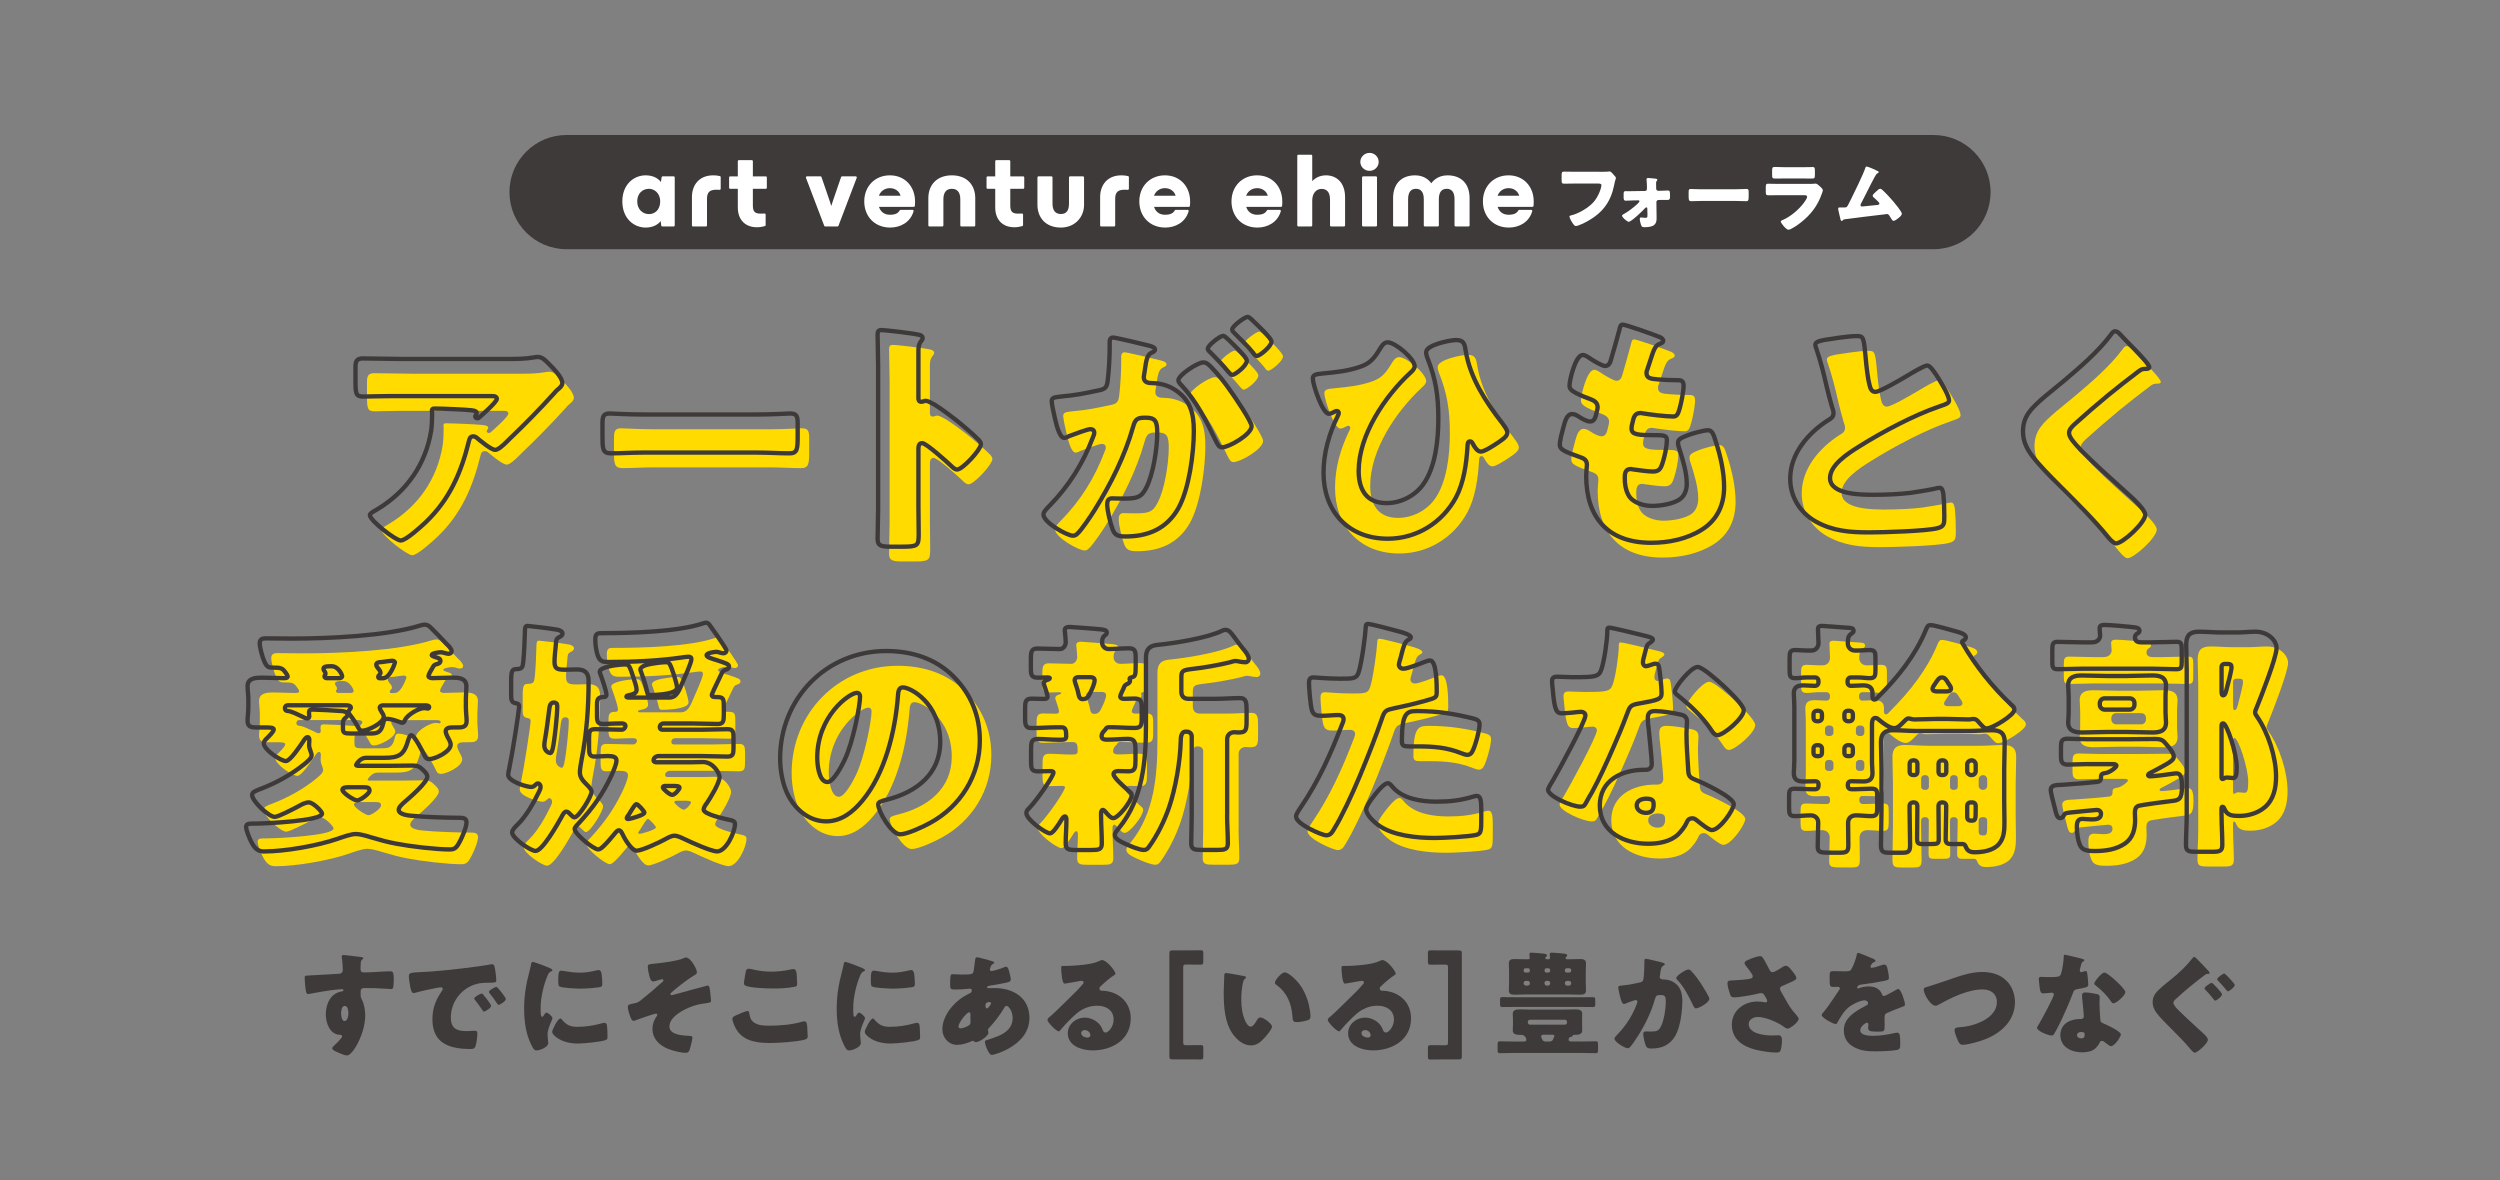 <?xml version="1.0" encoding="UTF-8"?><svg id="_レイヤー_2" xmlns="http://www.w3.org/2000/svg" xmlns:xlink="http://www.w3.org/1999/xlink" viewBox="0 0 733.73 346.38"><rect x="0" y="0" width="733.73" height="346.38" fill="#808080" stroke="none"/><defs><style>.cls-1{stroke:#fff;stroke-width:.62px;}.cls-1,.cls-2{stroke-linecap:round;stroke-linejoin:round;}.cls-1,.cls-3{fill:#fff;}.cls-4{clip-path:url(#clippath);}.cls-5,.cls-2{fill:none;}.cls-5,.cls-6,.cls-3,.cls-7{stroke-width:0px;}.cls-2{stroke:#3e3a39;stroke-width:1.28px;}.cls-6{fill:#3e3a39;}.cls-7{fill:#ffdb00;}</style><clipPath id="clippath"><rect class="cls-5" width="733.73" height="346.38"/></clipPath></defs><g id="_レイヤー_1-2"><g class="cls-4"><path class="cls-7" d="m128.38,157.55c-1.24,1.17-5.85,5.41-7.38,5.41s-9.06-5.85-9.06-7.45c0-.44.58-.8,2.12-1.68,8.77-5.26,14.25-13.3,15.86-23.09.22-1.53.29-3.58.29-5.33,0-.15-.07-.22-.07-.37,0-.58.07-.8.73-.8,2.12,0,9.28.29,10.96.51,1.24.15,1.46.44,1.46.8,0,.22-.22.44-.29.66-.07.07-.15.22-.15.29,0,.37.29.58.66.58.22,0,.37-.07.51-.22.58-.51,5.19-4.53,5.19-5.48,0-.44-.37-.8-1.17-.8h-26.96c-2.7,0-5.33,0-7.96.07-1.02,0-2.05.07-3.07.07-2.26,0-2.34-.8-2.34-4.9v-3.73c0-1.61.29-2.56,2.12-2.56,3.73,0,7.45.15,11.25.15h32.15c2.26,0,4.6-.07,6.72-.44.37-.07.88-.15,1.24-.15,1.32,0,2.19.95,3.14,1.9,1.24,1.24,4.09,4.02,4.09,5.77,0,.8-.8,1.46-1.53,2.05-.29.29-.8.8-1.02,1.1-4.17,4.6-8.48,8.99-12.93,13.23l-.66.66c-1.32,1.32-2.7,2.56-3.58,2.56-1.17,0-4.38-2.7-5.63-3.73-.22-.15-.44-.22-.73-.22-.88,0-1.1.44-1.32,1.32-2.26,9.21-5.63,17.1-12.64,23.82Z"/><path class="cls-7" d="m225.65,125.99c4.31,0,8.99-.29,9.65-.29,1.9,0,2.19.8,2.19,2.92v3.51c0,4.02-.07,5.26-2.41,5.26-2.85,0-6.21-.22-9.43-.22h-33.61c-3.22,0-6.65.22-9.35.22-2.49,0-2.49-1.39-2.49-5.26v-3.36c0-2.19.22-3.07,2.12-3.07,1.02,0,5.12.29,9.72.29h33.61Z"/><path class="cls-7" d="m272.93,153.68c0,2.41.07,4.82.07,7.31,0,3.51-.22,3.8-4.97,3.8h-3.29c-2.92,0-3.8-.37-3.8-2.27,0-2.92.15-5.77.15-8.7v-42.16c0-3-.15-6.8-.15-9.06,0-.95.15-1.39,1.17-1.39.88,0,9.5.95,11.25,1.46.44.15.8.44.8.88,0,.37-.22.66-.44.88-.37.51-.8,1.1-.8,2.63v14.18c0,.37.07,1.02.88,1.02.44,0,.88-.29,1.24-.29.58,0,1.53.51,2.7,1.17,2.34,1.46,5.33,3.8,6.29,4.53,1.83,1.46,5.11,4.24,6.72,5.92.29.37.51.73.51,1.17,0,1.46-5.33,7.38-7.01,7.38-.66,0-1.39-.73-1.83-1.17-1.24-1.17-7.23-6.58-8.4-6.58-1.02,0-1.1,1.02-1.1,1.75v17.54Z"/><path class="cls-7" d="m329.06,104.79c0-.73.15-1.39,1.02-1.39.73,0,8.99,1.97,10.38,2.34.58.15,1.9.44,1.9,1.17,0,.51-.51.73-1.17,1.02-1.17.58-1.46,2.56-1.75,4.6l-.15,1.02c-.07.44-.22,1.24-.22,1.46,0,1.68,1.53,1.75,2.48,1.75,1.61,0,4.09.44,6.07,1.61,5.19,3,6.14,7.31,6.14,12.5,0,6.43-1.39,17.1-4.6,22.73-3.36,5.85-8.77,8.18-15.42,8.18-2.12,0-3.14-.29-3.8-2.05-.66-1.68-1.61-5.63-1.61-7.38,0-.95.29-1.75,1.39-1.75,1.02,0,2.05.07,3.07.07,4.31,0,5.48-.29,6.94-3.07,2.12-3.95,3.29-11.76,3.29-16.22,0-3.36-.51-4.46-3.36-4.46-2.41,0-3.07.29-3.73,2.7-2.41,8.55-6.58,16.81-11.25,24.33-.95,1.54-3.95,6.07-5.19,7.09-.37.37-.73.51-1.24.51-1.68,0-8.62-3.87-8.62-6.21,0-.73.66-1.46,1.83-2.63,5.63-5.77,9.79-12.35,12.71-20.09.15-.37.37-.88.37-1.24,0-.73-.44-1.1-1.17-1.1s-5.33,1.68-6.21,2.05c-.44.22-.95.51-1.46.51-1.17,0-2.05-2.85-2.7-5.7-.44-1.9-.95-4.31-.95-5.04,0-.95.51-1.17,2.7-1.39,4.75-.44,6.65-.88,11.18-1.83,1.9-.37,2.34-.95,2.56-2.92.37-3,.58-7.02.58-10.08v-1.1Zm29.74,7.23c2.19,2.27,4.02,4.53,5.92,7.31,1.1,1.53,5.99,8.7,5.99,10.08,0,2.41-6.65,6.21-8.7,6.21-.8,0-1.17-.66-1.83-1.97-2.78-5.77-5.55-11.47-10.16-16.37-.37-.37-.8-.88-.8-1.32,0-1.54,5.63-5.26,7.31-5.26.95,0,1.61.66,2.27,1.32Zm7.16-5.99c1.9,1.9,3.36,3.51,3.36,4.17,0,1.46-3.43,4.17-4.31,4.17-.29,0-.73-.44-1.1-.88-1.61-1.97-3.43-3.87-5.26-5.7-.44-.37-.8-.73-.8-1.1,0-1.02,3.65-3.8,4.53-3.8.51,0,2.27,1.83,3.58,3.14Zm5.33-7.38c1.02.95,5.26,4.9,5.26,5.92,0,1.46-3.51,4.24-4.31,4.24-.44,0-.88-.58-1.1-.95-1.61-1.97-3.51-3.8-5.33-5.63-.29-.29-.8-.73-.8-1.17,0-1.02,3.73-3.73,4.53-3.73.51,0,1.54,1.1,1.75,1.32Z"/><path class="cls-7" d="m418.58,111.81c0,.73-.73,1.46-1.24,1.9-7.53,6.94-15.2,18.34-15.2,28.86,0,5.48,2.27,9.43,8.18,9.43,4.17,0,8.33-2.12,10.74-5.48,3.65-5.04,4.46-13.15,4.46-19.29,0-6.8-.73-11.69-3.29-18.05-.15-.44-.29-.95-.29-1.46,0-2.19,7.09-3.58,8.84-3.58,2.26,0,2.48,1.24,2.78,3.21,1.32,7.96,5.85,14.91,10.74,21.19.07.15.22.29.29.44.51.66,1.17,1.54,1.17,2.34,0,1.1-1.32,1.97-2.85,3-.95.66-3.87,2.56-4.9,2.56s-1.83-1.32-2.27-2.12c-.15-.29-.44-.88-.88-.88-.73,0-.73.58-.8,1.75-.29,4.82-1.1,10.45-3.36,14.69-4.02,7.45-11.55,12.13-20.02,12.13-11.55,0-18.85-7.97-18.85-19.29,0-5.92,1.61-11.47,4.17-16.73.15-.29.29-.58.29-.88s-.22-.58-.51-.58c-.37,0-.73.22-1.02.37-.37.22-.95.44-1.39.44-1.83,0-4.68-8.55-4.68-10.3,0-1.17.8-1.32,3-1.53,3.95-.37,7.16-.73,10.52-1.83,3.21-1.02,4.38-2.48,6.06-5.19.51-.88,1.24-2.12,2.34-2.12,2.34,0,7.96,4.9,7.96,7.02Z"/><path class="cls-7" d="m490.34,103.19c.66.29,1.17.66,1.17,1.17,0,.44-.29.58-.66.73-1.17.51-1.75.8-2.63,3.51l-1.32,4.02c-.15.37-.29.73-.29,1.17,0,1.46,1.02,1.75,3.36,1.9,1.75.15,3.51.22,5.26.22,1.39,0,2.26,0,2.26,1.61s-.66,4.9-1.1,6.5c-.51,1.9-.88,2.56-1.97,2.56-2.05,0-6.94-.58-9.06-.95-.15-.07-.37-.07-.58-.07-1.68,0-1.97,1.39-2.27,2.78l-.15.58c-.07.29-.15.88-.15,1.17,0,1.9,1.97,1.97,7.23,1.97,1.97,0,3.14.07,3.14,1.32,0,2.05-.66,5.04-1.32,7.01-.51,1.54-1.02,2.34-2.78,2.34-1.61,0-4.38-.44-6.06-.66-.15-.07-.37-.07-.51-.07-1.54,0-1.68,1.46-1.68,2.34v.44c0,1.61.22,3.22,1.02,4.75,1.17,2.34,4.46,3.29,6.94,3.29s5.77-.51,7.89-1.75c1.68-1.02,2.34-2.85,2.34-4.75,0-3.36-1.17-7.09-2.19-10.3-.22-.66-.37-1.1-.37-1.68,0-.95.51-1.32,2.63-2.19,1.61-.66,5.04-1.54,6.14-1.54,1.32,0,1.68,1.32,2.41,3.65,1.32,4.02,2.34,8.77,2.34,13.01,0,5.19-1.97,9.65-6.5,12.5-4.38,2.78-9.79,3.87-14.91,3.87-12.57,0-19.07-7.31-19.07-19.66,0-.88.22-3.07.22-3.21,0-1.61-1.17-1.97-2.19-2.34-4.82-1.68-5.77-2.27-5.77-3.58s.66-3.65,1.02-4.97c.51-1.9,1.02-4.02,2.63-4.02.73,0,1.46.44,2.12.88.8.51,2.19,1.31,3.14,1.31.58,0,1.32-.29,1.68-1.83.22-.88.51-1.97.51-2.34,0-1.32-.88-1.9-1.97-2.34-5.99-2.19-6.28-3-6.28-4.09,0-1.53,1.75-8.92,3.87-8.92.73,0,1.53.58,2.63,1.32,1.17.73,3.21,1.9,3.87,1.9,1.17,0,1.53-.88,1.83-1.97.58-2.05,1.68-5.7,2.41-8.55.29-1.17.37-1.61,1.02-1.61.88,0,9.35,3,10.67,3.58Z"/><path class="cls-7" d="m542.31,103.55c2.85-.37,4.53-.58,5.92-.58,1.97,0,2.12.15,2.63,5.63.44,4.68.73,6.87,1.24,8.84.22.88.58,1.9,1.68,1.9,1.39,0,7.89-3.87,9.5-4.82,1.1-.66,4.82-2.92,5.77-2.92.8,0,2.34,2.27,3.36,3.95.8,1.32,3,4.9,3,6.28,0,.8-.8,1.1-2.34,1.61-.29.15-.66.22-1.02.37-6.65,2.27-15.93,7.09-23.02,11.55-3.51,2.19-8.55,5.48-8.55,9.28,0,4.9,9.28,4.9,12.64,4.9,3.73,0,7.6-.15,11.11-.58,1.53-.22,6.58-1.02,7.75-1.39.22,0,.51-.07.73-.07.73,0,.95,1.24,1.02,1.83.22,2.12.29,4.53.29,6.65s-.07,2.85-1.97,3.36c-3.36.88-16,1.24-20.02,1.24-5.77,0-10.82-.37-15.93-3.29-4.53-2.63-7.31-7.23-7.31-12.5,0-7.23,5.19-13.3,10.96-17.03,1.1-.66,1.75-1.02,1.75-2.27,0-.51-.22-1.1-.44-1.75-.58-1.97-1.1-4.02-1.61-6.14-.8-3.58-1.83-7.6-3.07-11.18-.07-.22-.22-.66-.22-.88,0-.88.88-1.31,6.14-1.97Z"/><path class="cls-7" d="m625.4,102.24c1.24,1.32,2.48,2.63,3.73,3.87l.8.8c1.46,1.54,4.24,4.38,4.24,5.19,0,.44-.44.51-1.32.51-.8,0-1.24.29-1.83.73-3.14,2.34-6.06,4.68-9.13,7.16-3.36,2.78-6.65,5.63-9.87,8.55-.66.66-1.39,1.39-1.39,2.41,0,1.24,1.75,3.14,3,4.46.22.29.44.51.66.73,4.09,4.09,8.4,7.96,12.71,11.84,2.34,2.05,5.99,5.41,5.99,6.94,0,2.27-6.58,8.4-8.62,8.4-.44,0-1.32-.66-2.27-1.83-3.87-4.82-9.28-10.16-14.32-15.2-2.63-2.63-5.99-5.99-8.11-8.84-1.61-2.19-2.56-4.31-2.56-7.01,0-2.05.51-3.8,1.68-5.48,1.97-2.85,7.23-6.72,10.16-9.21,4.75-4.02,10.16-8.62,13.88-13.59.37-.51.73-1.1,1.32-1.1.51,0,.95.37,1.24.66Z"/><path class="cls-7" d="m129.15,202.79c0,.44.8.58,1.17.58,1.9,0,3.8-.15,5.7-.15s4.24.07,4.24,2.56c0,1.24-.15,2.49-.15,3.73v2.41c0,1.39.22,3,.22,4.02,0,1.9-1.39,1.9-2.85,1.9h-1.02c-.8,0-2.27,0-2.27,1.1,0,.51.29,1.17.51,1.61.37.66.95,1.61.95,2.34,0,2.12-4.68,4.24-6.21,4.24-.88,0-1.17-.37-1.53-1.17-.44-.95-2.92-5.85-3.8-5.85-.51,0-.73.95-.88,1.32-1.24,4.46-2.63,5.33-7.16,5.33h-5.33c-1.68,0-2.85,1.97-2.85,2.05,0,.22.29.29.44.29h9.79c1.97,0,3.95-.07,5.85-.07,1.17,0,2.12,0,3,.8.66.58,1.83,1.53,1.83,2.48,0,1.68-5.26,6.21-6.65,7.38-.58.51-1.75,1.46-1.75,2.34,0,1.39,2.92,1.68,3.95,1.75,3.51.37,10.3.58,13.96.58h.15c.95,0,1.83.22,1.83,1.32,0,1.46-1.17,4.09-1.83,5.41-.95,1.83-1.46,2.56-3,2.56-4.17,0-11.55-.88-15.71-1.68-2.78-.51-4.82-1.1-7.53-1.9-1.17-.37-3.14-.95-4.38-.95-1.46,0-3.87.88-5.33,1.39-5.92,2.05-15.49,3.73-21.7,3.73-1.83,0-2.78-1.02-3.73-2.92-.51-1.02-1.46-3.21-1.46-4.24s.73-1.02,2.7-1.02c3.07,0,19.58-.8,19.58-2.92,0-.66-2.63-3.29-3.87-3.29-1.17,0-2.19.66-3.14,1.17-1.24.66-5.85,3.07-6.87,3.07-1.75,0-6.65-4.6-6.65-6.43,0-.88,1.1-1.24,2.63-1.83,4.53-1.75,8.92-4.17,12.71-7.23.15-.15.29-.22.44-.37.73-.66,1.68-1.39,1.68-2.27,0-.37-.22-.8-.29-1.1-.29-.8-.44-1.17-.44-2.05,0-.44.07-.88.07-1.24,0-.29-.07-.88-.51-.88-.58,0-1.1.95-1.39,1.39-.73,1.1-3.73,5.63-4.97,5.63-1.54,0-6.5-3.36-6.5-5.19,0-.66.58-1.17,1.02-1.61s1.9-1.83,1.9-2.48c0-.58-1.39-.58-2.27-.58h-2.78c-1.46,0-2.63-.15-2.63-1.9,0-.44,0-1.02.07-1.39.07-.88.15-1.75.15-2.63v-2.41c0-1.24-.22-2.56-.22-3.8,0-2.41,2.48-2.49,4.31-2.49,1.97,0,4.02.15,5.99.15.73,0,1.46,0,1.46-.51,0-.44-.95-1.61-1.24-1.9-.66-.66-1.46-.66-2.34-.66-2.12,0-2.41-.07-3.22-1.75-.58-1.24-1.39-4.09-1.39-5.41,0-1.17.73-1.46,1.75-1.46,2.56,0,5.12.07,7.67.07,10.52,0,27.99-.73,37.78-3.87.44-.07.8-.22,1.24-.22.8,0,1.32.44,1.83.95,1.54,1.53,3.07,3.07,4.53,4.68.51.44,1.53,1.46,1.53,2.19,0,.44-.44.73-.88.73-.29,0-.66-.07-.88-.15-.58-.15-1.02-.29-1.53-.29-.44,0-2.56.29-2.56.8,0,.37,1.1.58,1.39.73.58.15,1.17.37,1.17,1.02,0,.51-.44.73-.88.88-.66.15-.88.22-1.24.73-.07.15-.22.37-.37.66-.44.73-1.02,1.75-1.02,2.19Zm-13.15,8.55c-.51,0-1.17.15-1.17.73,0,.37.51,1.1.66,1.39.29.44.51.8.51,1.24,0,1.83-4.68,4.09-6.21,4.09-.58,0-.88-.22-1.17-.73-.66-1.32-1.68-2.85-2.56-3.95-.22-.29-.37-.51-.37-.8,0-.73.66-.8.66-1.32,0-.58-1.02-.66-1.39-.66h-17.17c-.44,0-.8.37-.8.88s.37.8.88.8c1.1.07,3,1.1,4.02,1.54.44.22,1.17.66,1.68.66.44,0,.58-.37.58-.73,0-.15-.07-.44-.07-.58v-.51c0-.73.51-.8,1.1-.8,1.32,0,6.28.29,8.55.44.66.07,1.61.22,1.61,1.1,0,.51-.44.8-.8,1.1-.44.44-.51.66-.51,2.34v.44c0,1.39.29,1.61,2.34,1.61h5.48c2.19,0,3.36-.15,4.02-3.07.15-.73.29-1.24,1.17-1.24,1.02,0,2.7.58,3.65.95.15.07.51.22.66.22.58,0,.73-.37.88-.8.66-1.53,4.02-3.51,5.63-3.51.22,0,.44,0,.66.07.07,0,.29.07.37.07.22,0,.44-.15.44-.44,0-.44-.58-.44-.88-.51h-12.42Zm-13.08-7.96c.44,0,.88-.15.88-.66,0-.22-1.02-2.85-3.14-2.85-1.9,0-2.34.22-2.34.8,0,.29.37.73.51,1.02.07.15.07.29.07.44s-.07.22-.15.37c-.07.07-.15.22-.15.29,0,.44.37.58.73.58h3.58Zm2.78,32.01c-.51,0-1.83,0-1.83.73,0,.88,3.43,3.14,4.31,3.14s3.65-1.97,3.65-2.85c0-.95-.58-1.02-2.12-1.02h-4.02Zm10.16-32.01c1.97,0,3.43-4.46,3.43-4.53,0-.51-.51-.58-.88-.58-.44,0-2.41.29-2.92.37-.58,0-1.68.07-1.68.73,0,.44.29.8.51,1.1.29.29.73.88.73,1.32,0,.58-.66.66-.66,1.24,0,.29.22.37.44.37h1.02Z"/><path class="cls-7" d="m166.86,189.12c.8.15,1.61.51,1.61,1.17,0,.44-.51.88-.95,1.02-.95.58-.88.66-1.02,2.41-.15,1.24-.37,3.65-.37,4.82,0,2.05.73,2.34,3.14,2.34,1.17,0,2.34-.07,3.43-.07,2.41,0,3.43,1.02,3.43,3.43,0,7.75-.58,15.71-2.12,23.38-.15.88-.44,2.48-.44,3.36,0,1.61.95,2.56,2.26,3.87.51.51,1.17,1.24,1.17,1.83,0,1.39-3.73,7.53-5.04,7.53-.22,0-.44-.15-.88-.58-.58-.58-1.02-1.1-1.46-1.1-.66,0-1.1.95-1.53,1.75-1.02,1.83-5.48,9.79-7.53,9.79-1.46,0-6.87-3.73-6.87-5.41,0-.8.95-1.68,1.61-2.34,2.63-2.56,4.82-6.58,6.36-9.79.22-.44.37-.8.37-1.24,0-.51-.29-1.02-.8-1.02-.22,0-.44.15-.66.37-.37.37-.73.66-1.32.66-1.24,0-6.72-1.61-6.72-3.58,0-.51.15-1.1.29-1.75,1.1-5.26,2.92-17.32,2.92-18.27,0-.8-.44-.88-1.17-1.02-1.1-.22-1.17-1.1-1.17-2.41v-3.95c0-1.75.07-3.07.66-3.43.66-.37,2.05.07,2.56-.8.15-.22.29-.95.37-1.83.22-2.12.44-7.38.44-8.4,0-1.46.15-1.83.8-1.83.44,0,6.65.73,8.62,1.1Zm-2.34,23.89c-.37,2.85-.73,5.77-1.24,8.62-.07.51-.15.95-.15,1.46,0,1.9,1.61,2.26,1.75,2.26.58,0,.88-1.97,1.1-3.51.22-1.46.95-7.23.95-10.3,0-.73-.37-1.02-1.02-1.02-1.24,0-1.24,1.46-1.39,2.48Zm47.79-4.68c0,.58.73.58,1.39.58,2.12,0,2.12.51,2.12,3.29v1.61c0,2.26-.15,3-1.83,3-2.48,0-4.97-.15-7.53-.15h-8.33c-.58,0-1.1.44-1.1,1.1,0,.44.29.73.73.73h11.62c2.48,0,4.97-.15,7.53-.15,1.61,0,1.75.8,1.75,2.56v2.78c0,1.97-.15,2.7-1.83,2.7-2.48,0-4.97-.15-7.45-.15h-12.72c-.73,0-1.46.51-1.46,1.24,0,.51.51.58.88.58h10.08c1.17,0,2.34-.07,3.51-.07,3.14,0,4.9,3.43,4.9,4.38,0,1.75-2.7,6.14-3.73,7.67-.37.44-.95,1.32-.95,1.9,0,1.39,6.07,2.7,7.45,3,1.02.22,1.75.37,1.75,1.24,0,2.34-2.56,8.04-5.26,8.04-1.75,0-7.67-2.7-9.5-3.58-.8-.37-2.05-1.02-3-1.02s-2.05.66-2.85,1.1c-1.46.8-6.72,3.29-8.26,3.29s-3.65-3.73-4.17-4.9c-.29-.66-.66-1.1-1.02-1.1-.29,0-.73.37-1.02.73-1.1,1.32-2.34,2.85-3.51,3.95-.58.58-1.17.95-1.53.95-1.46,0-6.94-4.6-6.94-5.99,0-.58.95-1.39,1.46-1.97,3.87-4.24,6.72-8.18,9.21-13.45.51-1.1,1.61-3.51,1.61-4.68,0-1.1-1.02-1.32-2.7-1.32-1.02,0-2.27.15-3.73.15s-1.61-.88-1.61-2.48v-3c0-1.9.15-2.56,1.83-2.56,2.48,0,4.97.15,7.45.15h.29c.58,0,1.1-.51,1.1-1.1s-.66-.73-1.1-.73c-2.48,0-4.17.15-5.19.15-1.68,0-2.05-.37-2.05-2.34v-3.21c0-1.75.29-2.34,1.97-2.34.44,0,.8-.15.8-.66,0-1.1-1.32-4.82-1.75-5.99-.15-.37-.22-.58-.22-.8,0-.44.44-.73,1.1-1.02,1.75-.8,5.26-1.1,6.21-1.1.66,0,1.02,0,1.39.66.37.66.66,1.61,1.24,3.36.29.88.88,2.56.88,3.43,0,1.17-1.46,1.39-2.41,1.61-.37.07-.58.15-.58.37,0,.29.51.29.73.29h11.84c2.34,0,3-2.48,3.87-4.38.51-1.17,2.63-5.85,2.63-6.87,0-.66-.44-.73-.95-.73-.58,0-1.32.15-1.9.22-6.58.95-14.03,1.32-21.7,1.32-1.32,0-2.19-.15-2.78-1.53s-.88-3.51-.88-5.04c0-1.9.73-1.9,2.12-1.9,8.26,0,22.14-.37,29.45-2.85.22-.07.73-.22.95-.22.29,0,.66.15,1.02.66.88,1.17,3.87,5.48,4.46,6.5.44.73.51.88.51,1.1,0,.37-.44.73-.95.73-.44,0-1.61-.44-1.97-.44-.15,0-2.92.22-2.92,1.02,0,.58,1.68,1.02,2.85,1.39,2.92.95,3.73,1.24,3.73,1.9,0,.58-.44.8-.95.95-.8.29-.95.51-1.39,1.46-.15.29-.44.95-.8,1.68-.8,1.68-1.9,3.87-1.9,4.31Zm-24.48,35.22c-.15.22-.51.66-.51.88s.22.29.44.29c.44,0,4.75-1.17,4.75-1.9,0-.37-1.9-2.48-2.34-2.48-.37,0-.95.95-2.34,3.22Zm12.2-44.14c.51.88,2.05,5.55,2.05,6.72,0,.44-.29.8-.8,1.1-1.83.95-5.77,1.1-6.94,1.1-.88,0-.88-.37-1.1-1.32-.44-1.83-1.1-3.87-1.68-5.41-.15-.37-.22-.58-.22-.8,0-.51.66-.95,1.53-1.24,1.83-.58,4.97-.88,5.85-.88.66,0,.95.07,1.32.73Zm-1.39,35.59c-.29,0-.73.07-.73.44s1.97,2.19,2.78,2.19c.66,0,2.12-1.61,2.12-2.12,0-.44-.73-.51-2.05-.51h-2.12Z"/><path class="cls-7" d="m283.2,202.86c5.19,5.19,7.75,11.55,7.75,18.78,0,10.3-5.63,19.37-14.69,24.26-1.83,1.02-6.65,3.29-8.7,3.29-2.56,0-6.43-6.72-6.43-8.77,0-.66.66-.95,2.78-1.46,8.48-2.19,15.42-7.53,15.42-16.88,0-11.47-8.77-16-10.96-16-1.24,0-1.39,1.32-1.46,2.63-.8,10.16-3.73,22.58-10.45,30.62-2.7,3.29-6.21,6.06-10.6,6.06-4.9,0-8.92-3.36-11.11-7.53-1.68-3.21-2.41-7.38-2.41-10.96,0-17.54,13.52-31.5,31.13-31.5,7.45,0,14.47,2.19,19.73,7.45Zm-39.97,23.9c0,1.75.44,7.09,3,7.09,1.75,0,4.24-4.82,4.97-6.36,2.56-5.26,4.6-16.08,4.6-18.71,0-.58-.29-1.1-.95-1.1-2.12,0-11.62,6.72-11.62,19.07Z"/><path class="cls-7" d="m332.16,208.71c0,.58.58.73,1.1.73.95,0,1.97-.07,3-.07,2.05,0,2.19.73,2.19,2.92v2.78c0,2.12-.15,2.92-2.12,2.92-2.41,0-4.75-.22-7.09-.22h-.29c-.73,0-.88.22-1.1.58-.15.15-.15.22-.29.37-.51.44-.88,1.02-.88,1.68,0,1.02,1.02,1.02,1.68,1.02,2.05,0,4.09-.22,6.07-.22s2.19.95,2.19,3.29v3c0,2.27-.15,3.22-2.05,3.22-1.02,0-2.05-.07-3.07-.07-.51,0-1.32.22-1.32.88,0,1.02,2.78,3.43,4.24,4.75.22.22.44.37.58.51.29.22.51.51.51.95,0,1.75-3.95,6.72-5.41,6.72-.73,0-1.46-.95-1.9-1.39-.22-.29-.8-1.02-1.17-1.02s-.51.58-.51.88v.66c0,2.78.22,5.48.22,8.26,0,1.83-.8,1.97-3.22,1.97h-4.24c-2.34,0-3.14-.15-3.14-1.97,0-2.27.22-4.6.22-6.94,0-.29-.07-.95-.44-.95-.51,0-.95.88-1.17,1.24-.51.8-2.27,3.73-3.21,3.73-1.32,0-6.94-4.09-6.94-5.92,0-.66.29-.95.8-1.46,2.41-2.48,7.16-9.43,7.16-10.45,0-.44-.58-.44-.88-.44-1.17,0-2.41.07-3.58.07-1.97,0-2.12-.73-2.12-2.92v-3.58c0-2.12.15-3,2.05-3s3.87.22,5.85.22h.8c1.02,0,1.61-.07,1.61-1.02,0-1.75-.15-2.63-1.39-2.63h-1.46c-2.34,0-4.75.22-7.09.22-1.1,0-2.12,0-2.12-2.34v-3.58c0-1.75.15-2.7,1.9-2.7,1.17,0,2.34.07,3.58.07.51,0,1.1,0,1.1-.73,0-.44-.73-2.7-.95-3.22-.07-.22-.15-.44-.15-.66,0-.66.88-.95,1.39-1.1.15-.07.37-.22.37-.37,0-.22-.58-.22-.66-.22-.88,0-1.83.07-2.7.07-2.05,0-2.19-.73-2.19-2.92v-2.63c0-1.97.15-3,1.9-3,2.27,0,4.46.15,6.65.15.88,0,1.68-.95,1.68-1.97,0-.66-.15-2.27-.22-2.92,0-.15-.07-.44-.07-.58,0-.88.73-1.02,1.46-1.02.8,0,6.65.51,7.75.58.29.07.58.07.88.07,1.39.15,2.26.22,2.26,1.02,0,.44-.37.66-.8,1.02-.51.51-.58,1.17-.58,1.9,0,.95.8,1.9,1.97,1.9,1.9,0,3.8-.22,5.77-.22s2.12.73,2.12,3.07v1.9c0,3.29-.15,3.29-1.53,3.65-.15.07-.29.22-.29.37,0,.07.15.29.15.51,0,.66-.58.88-1.1,1.1-.44.22-.66.73-.8,1.17-.29.73-.95,1.83-.95,2.34Zm-10.89.8c1.32,0,1.68-1.02,2.19-2.05.44-.88,1.17-2.56,1.17-3.43,0-.66-.58-.95-1.17-.95h-3.58c-.51,0-1.1.22-1.1.88,0,.51.37,1.32.51,1.83.29.8.51,1.68.66,2.49.15.66.37,1.17,1.02,1.24h.29Zm42.24,34.05c0,2.78.22,5.48.22,8.26,0,1.83-.88,1.97-3.22,1.97h-4.24c-2.41,0-3.29-.15-3.29-1.97,0-2.78.15-5.48.15-8.26v-23.09c0-.73-.58-1.39-1.39-1.39h-.44c-1.39,0-1.39,2.12-1.39,2.7-.15,5.99-1.53,13.96-3.43,19.51-1.39,4.02-3.43,8.18-5.92,11.62-.37.51-.73.88-1.46.88-1.32,0-3.73-1.02-5.33-1.75-1.61-.73-3.21-1.54-3.21-2.63,0-.73.88-1.61,1.32-2.19,6.87-8.48,7.82-19.51,7.82-30.03v-19.8c0-2.48,1.02-3.58,3.51-3.8,4.75-.44,14.76-2.05,18.93-4.17.29-.15.51-.22.88-.22,1.02,0,1.53.66,2.92,2.56.58.8,1.32,1.83,2.34,3.07.58.66,1.61,1.97,1.61,2.92,0,.44-.44.95-.95.95-.58,0-1.02-.07-1.54-.15-.37-.07-1.02-.22-1.39-.22-.44,0-1.1.22-1.61.37-3.21.8-7.75,1.61-11.11,1.97-3.14.37-3.21.66-3.21,2.85v3.73c0,1.46.73,2.19,2.19,2.19h7.75c2.41,0,4.9-.22,7.31-.22,1.75,0,1.9,1.24,1.9,3.51v3.07c0,2.78-.15,3.51-2.34,3.51-.44,0-.88-.07-1.24-.07-1.32,0-2.12.88-2.12,2.05v22.29Z"/><path class="cls-7" d="m413.87,189.64c1.39.37,3.58,1.02,3.58,1.75,0,.37-.44.58-.73.73-1.02.51-1.32,1.68-1.97,4.09-.15.66-.37,1.46-.66,2.41-.07.29-.15.58-.15.66,0,.88.58,1.32,1.39,1.32,1.1,0,4.82-1.46,5.92-1.9.58-.22,1.32-.51,1.83-.51,1.97,0,1.97,7.23,1.97,9.43,0,1.02-.29,1.46-1.46,1.83-2.92.95-7.6,2.05-10.45,2.63-3.14.66-3.36.73-4.24,3.36-3.07,8.84-9.35,24.7-14.03,32.3-.58.95-1.02,1.75-2.27,1.75s-8.84-3.29-8.84-5.48c0-.66.58-1.54,1.46-2.85,5.04-7.38,8.77-15.64,11.98-24.04.22-.44.51-1.24.51-1.68,0-1.02-.8-1.24-1.61-1.24-1.46,0-3.21.22-4.82.22s-2.48-.22-2.92-1.83c-.37-1.39-.8-6.28-.8-7.75,0-.95.15-1.68,1.32-1.68.73,0,4.02.37,7.82.37s4.82,0,5.41-1.83c.88-2.63,1.97-10.52,2.12-13.45,0-.44.15-.8.58-.8.95,0,7.75,1.83,9.06,2.19Zm-1.83,45.6c3,3.58,8.55,4.38,12.93,4.38,4.09,0,7.09-.37,11.03-1.54.22-.07.51-.15.8-.15,1.17,0,1.32,1.61,1.32,3.95v2.19c0,4.02,0,4.9-1.32,5.26-2.19.58-9.94.95-12.35.95-5.19,0-12.28-.66-16.59-3.8-1.17-.88-3.51-2.92-3.51-4.6,0-1.24,2.7-4.53,3.58-5.55.58-.66,1.9-2.12,2.78-2.12.51,0,1.02.66,1.32,1.02Zm7.16-22.21c6.36,0,11.33.88,16.59,2.19,1.02.29,1.83.58,1.83,1.75,0,1.68-1.31,6.58-2.19,8.04-.29.51-.73.88-1.39.88-.51,0-1.24-.29-1.83-.51-4.24-1.68-8.11-1.97-12.57-1.97h-2.63c-1.68,0-2.19-.22-2.19-1.53,0-8.4,1.46-8.84,4.38-8.84Z"/><path class="cls-7" d="m486.8,191.1c.88.22,1.68.51,1.68.95,0,.37-.51.73-1.39,1.32-.44.29-1.02,2.85-1.32,4.09-.07.29-.15.44-.15.58,0,.22-.07.51-.07.8,0,.44.37,1.02.88,1.02.37,0,1.17-.29,1.61-.44.44-.15.8-.29,1.24-.29.66,0,.88.37,1.02,1.1.22,1.17.73,5.85.73,7.6s-1.02,1.97-6.72,3c-2.56.44-2.63.95-3.51,3.29-1.24,3.36-2.63,6.65-4.09,9.94-1.9,4.31-3.87,8.7-6.14,12.86-.58,1.02-1.32,2.19-1.75,3.07-.37.73-.66,1.1-1.61,1.1-2.48,0-9.5-3.07-9.5-4.97,0-.44,1.02-2.12,1.53-2.92,1.46-2.48,9.43-17.03,9.43-18.85,0-.73-.66-1.1-1.24-1.1-.44,0-1.9.15-2.41.22-.8.07-2.34.22-3.22.22-1.53,0-2.19-.66-2.7-6.87-.07-.58-.22-1.9-.22-2.56,0-1.02.58-1.32,1.46-1.32,1.24,0,3,.15,4.6.15,6.65,0,7.6-.15,8.33-2.05.95-2.49,1.83-9.06,1.83-11.33,0-.58,0-1.17.51-1.17.95,0,9.72,2.19,11.18,2.56Zm9.79,22.95c1.24.29,1.9.8,1.9,2.12,0,.73-.15,2.05-.15,3.36,0,3.65.29,7.23.51,10.82.07,1.75.44,2.19,2.12,2.85,2.05.8,11.25,5.12,11.25,7.16,0,1.61-4.09,7.6-6.43,7.6-.58,0-1.61-.66-3.22-1.9-.44-.37-.88-.73-1.39-1.1-.37-.29-.66-.44-1.17-.44-1.17,0-1.46.88-1.61,1.24-.51,1.17-1.61,2.56-2.48,3.43-2.27,2.19-5.77,2.78-8.84,2.78-6.94,0-14.18-3.36-14.18-11.25,0-7.31,6.43-10.45,12.93-10.45h.58c1.17,0,1.75-.73,1.75-1.75,0-1.24-.66-7.75-.88-9.94-.15-1.1-.29-2.34-.29-3.43,0-1.53.58-2.12,2.19-2.12,1.9,0,5.48.58,7.38,1.02Zm-12.86,26.67c0,1.46,1.46,2.19,2.7,2.19,1.68,0,2.27-.88,2.27-2.41,0-.95-.07-1.75-2.19-1.75-1.24,0-2.78.51-2.78,1.97Zm25.14-35.37c1.68,1.54,6.28,5.92,6.28,7.45,0,2.27-5.92,7.31-7.75,7.31-.88,0-1.53-1.1-2.05-1.9-2.48-3.58-5.7-6.65-9.13-9.43-.58-.44-1.31-.95-1.31-1.53,0-1.17,4.68-7.16,6.72-7.16,1.39,0,6.06,4.17,7.23,5.26Z"/><path class="cls-7" d="m545.7,235.02c0,.51.44.95.95.95h1.17c1.61,0,3.14-.15,4.75-.15s1.75.51,1.75,2.26v3.22c0,1.9-.15,2.56-1.75,2.56s-3-.22-4.46-.22-2.34.88-2.34,2.19c0,2.19.07,4.38.07,6.58,0,2.05-.58,2.19-2.78,2.19h-1.83c-3.8,0-4.38,0-4.38-1.97,0-2.34.15-4.6.15-6.87,0-1.1-.73-2.12-2.27-2.12s-3,.22-4.53.22-1.75-.58-1.75-2.27v-3.51c0-1.75.15-2.26,1.75-2.26s3.14.15,4.68.15h1.32c.51,0,.88-.37.88-.88v-.66c0-.44-.37-.8-.88-.8-.88,0-2.27.07-3.36.07-1.75,0-3-.37-3-2.41,0-1.02.15-2.12.15-3.73v-15.93c0-1.61-.15-2.7-.15-3.73,0-2.05,1.24-2.41,2.92-2.41,1.1,0,2.34.15,3.29.15.58,0,1.02-.44,1.02-.95v-.58c0-.51-.44-.95-.95-.95h-2.48c-1.17,0-2.27.22-3.29.22-1.61,0-1.75-.58-1.75-2.34v-3.51c0-1.83.15-2.41,1.75-2.41,1.02,0,2.12.15,3.29.15h1.39c1.17,0,2.05-.95,2.05-2.19,0-1.39-.15-2.7-.15-4.09,0-.51.15-.95,1.24-.95.73,0,6.5.51,7.01.51,1.46.07,2.19.07,2.19.95,0,.44-.15.44-.88,1.02-.8.58-.8,1.83-.8,2.7,0,1.17.95,2.05,2.05,2.05h.95c1.24,0,2.34-.15,3.36-.15,1.61,0,1.75.66,1.75,2.41v3.29c0,1.97-.15,2.56-1.75,2.56-1.02,0-2.12-.22-3.36-.22h-2.12c-.51,0-.95.44-.95.95v.58c0,.51.44.95.95.95,1.17,0,2.41-.15,3.58-.15,1.61,0,2.78.51,2.78,2.34v.88c0,.22,0,.95.58.95.44,0,.73-.37,1.39-1.1,5.55-5.55,10.67-11.98,13.67-19.29.44-1.02.58-1.46,1.46-1.46,1.1,0,5.99,1.46,7.38,1.83.8.22,2.92.73,2.92,1.75,0,.29-.22.8-.88,1.02-.15.07-.22.22-.22.37q0,.22.22.51c3.65,6.36,8.84,12.86,14.25,17.9.44.37.88.73.88,1.46,0,1.54-6.43,5.48-8.11,5.48-.58,0-.88-.15-2.34-1.83-.51-.58-.8-.95-1.68-.95-.15,0-.44.07-.58.07-.29.07-.58.07-.88.07-2.19,0-4.31-.15-6.43-.15h-2.7c-2.19,0-4.38.15-6.58.15-.51,0-.8-.07-1.32-.22-.15,0-.29-.07-.44-.07-.58,0-.95.51-1.9,1.46-.58.58-1.39,1.39-2.27,1.39-1.46,0-3.29-1.46-4.38-2.34-.29-.29-.73-.66-1.17-.66-1.02,0-1.02,1.31-1.02,2.05v10.45c0,1.68.15,2.7.15,3.73,0,1.83-1.02,2.41-2.7,2.41-1.17,0-2.41-.07-3.58-.07-.58,0-.95.37-.95.95v.44Zm-8.55-19c.51-.07.95-.44.95-.95v-1.17c0-.51-.44-.95-.95-.95h-.58c-.51,0-.95.44-.95.95v1.17c0,.51.44.95.95.95h.58Zm-.58,7.02c-.51,0-.95.44-.95.95v1.39c0,.51.44.88.95.88h.58c.51,0,.95-.37.95-.88v-1.39c0-.51-.44-.88-.95-.95h-.58Zm9.65-7.02c.51,0,.95-.44.95-.95v-1.17c0-.51-.44-.95-.95-.95h-.58c-.51,0-.95.44-.95.95v1.17c0,.51.44.88.95.95h.58Zm-.58,7.02c-.51.07-.95.44-.95.95v1.39c0,.51.44.88.95.88h.58c.51,0,.95-.37.95-.88v-1.39c0-.51-.44-.95-.95-.95h-.58Zm28.94,17.76c0-.51-.44-.95-.95-.95h-.44c-.51,0-.88.44-.88.95v1.24c0,2.78.07,5.63.07,8.48,0,1.32-.22,1.54-2.12,1.54h-2.56c-1.46,0-1.68-.37-1.68-1.54,0-2.85.07-5.7.07-8.48v-1.24c0-.51-.37-.95-.88-.95h-.44c-.51,0-.95.44-.95.95v1.46c0,3.36.15,6.72.15,10.16,0,2.05-.66,2.19-2.56,2.19h-3.29c-2.19,0-2.7-.22-2.7-2.34,0-3.36.15-6.65.15-10.01v-12.2c0-2.63-.15-5.26-.15-7.89s1.17-3.51,3.65-3.51c2.27,0,4.53.22,6.87.22h15.27c2.26,0,4.53-.22,6.8-.22,2.56,0,3.73.88,3.73,3.51s-.15,5.26-.15,7.89v9.43c0,1.97.07,3.95.07,5.92,0,2.34,0,4.75-1.61,6.65-1.61,1.9-4.68,2.41-7.09,2.41-1.39,0-2.19-.37-2.7-1.75-.15-.37-.44-.66-.88-.66h-3.36c-1.24,0-1.61-.37-1.61-1.54,0-2.85.15-5.7.15-8.48v-1.24Zm-9.79-13.3c-.51,0-.95.44-.95.95v2.48c0,.51.44.88.95.88h.44c.51,0,.88-.37.88-.88v-2.48c0-.51-.37-.88-.88-.95h-.44Zm9.94-20.24c.58,0,1.24-.15,1.24-.88,0-.44-.51-1.1-.8-1.53-.58-.95-.95-1.68-1.9-1.68-.73,0-1.02.51-1.61,1.32l-.44.66c-.22.37-.66.88-.66,1.32,0,.73.8.8,1.32.8h2.85Zm-1.53,20.24c-.51.07-.88.44-.88.95v2.48c0,.51.37.88.88.88h.44c.51,0,.95-.37.95-.88v-2.48c0-.51-.44-.95-.95-.95h-.44Zm8.7,0c-.66.07-1.17.58-1.17,1.17v1.97c0,.66.58,1.17,1.17,1.17h.15c.66,0,1.17-.51,1.17-1.17v-1.97c0-.58-.51-1.17-1.17-1.17h-.15Zm1.32,13.3c0-.51-.37-.95-.88-.95h-.66c-.51,0-.95.44-.95.95v3.29c0,1.1.88,1.1,1.39,1.1,1.1,0,1.1-.51,1.1-3.58v-.8Z"/><path class="cls-7" d="m616.23,228.58c-2.05,0-4.17.15-5.92.15s-2.05-.73-2.05-2.48v-2.48c0-1.9.15-2.63,1.97-2.63,1.68,0,3.8.15,5.99.15h11.47c2.7,0,5.33-.07,8.04-.07,2.19,0,2.48.37,3.8,1.97.73.88,1.83,2.12,1.83,3.29,0,.95-1.24,1.68-4.9,3.65-.66.37-1.24.66-1.83.95-.29.15-.8.37-.8.73,0,.29.37.37.58.37,1.02,0,5.7-.58,6.94-.8.44-.07.66-.07.88-.07,1.32,0,1.54,1.68,1.54,3.87,0,3.73-.88,4.02-3,4.24-.88.07-9.21,1.17-9.87,1.46-.8.37-.95,1.17-.95,1.97,0,.73.07,1.46.07,2.19,0,2.63-.66,5.26-3,6.87-2.56,1.75-5.7,2.19-8.77,2.19-1.32,0-3.29,0-4.09-1.17-.88-1.32-1.24-4.02-1.24-5.63,0-1.17,0-2.63,1.61-2.63.66,0,1.75.15,2.7.15,1.17,0,2.78-.07,2.78-1.61,0-.73-.51-1.17-1.24-1.17-.37,0-6.94.66-8.18.8-.95.15-1.17.15-1.54.88-.22.37-.51.73-.95.73-.95,0-1.17-.95-1.68-3.07-.29-1.24-1.17-4.38-1.17-5.19,0-1.46,1.54-1.46,3.43-1.53,1.32-.07,10.08-.73,10.67-.95.66-.29.66-.8.66-1.24,0-.51,0-1.1,1.17-1.24,1.53-.15,3.36-1.83,3.36-2.12,0-.51-.66-.51-1.02-.51h-7.31Zm18.63-35.73c2.48,0,4.9-.15,7.31-.15,1.39,0,1.53.58,1.53,2.12v3.73c0,1.75-.15,2.19-1.68,2.19-2.41,0-4.75-.15-7.16-.15h-20.31c-2.41,0-4.82.15-7.16.15-1.53,0-1.68-.51-1.68-2.26v-3.36c0-1.75.15-2.41,1.54-2.41,2.41,0,4.9.15,7.31.15h2.78c2.05,0,2.41-1.46,2.41-1.97,0-.44-.15-1.46-.15-2.12,0-.95.73-1.02,1.53-1.02,1.61,0,7.38.51,8.92.73,1.02.15,1.24.51,1.24.95,0,.29-.07.51-.58.8-.51.29-.73.66-.73,1.24,0,1.17,1.02,1.39,1.97,1.39h2.92Zm-7.09,9.87c2.41,0,4.82-.15,7.23-.15,2.12,0,4.09.37,4.09,3,0,1.02-.15,1.75-.15,3.14v4.75c0,1.24.15,2.05.15,2.85,0,2.63-1.9,3-4.02,3-2.48,0-4.9-.15-7.31-.15h-5.99c-2.41,0-4.82.15-7.23.15-2.12,0-4.17-.37-4.17-3,0-.58.15-1.61.15-3.43v-3.87c0-1.54-.15-2.63-.15-3.51,0-2.56,1.97-2.92,4.09-2.92,2.41,0,4.82.15,7.31.15h5.99Zm-8.11,8.48c0,.73.66,1.39,1.39,1.39h7.38c.8,0,1.39-.66,1.39-1.39v-.51c0-.8-.58-1.39-1.39-1.39h-7.38c-.8,0-1.32.58-1.39,1.39v.51Zm35.73,32.37c0,2.92.22,5.77.22,8.7,0,1.83-.73,2.05-3,2.05h-4.6c-2.27,0-3.07-.15-3.07-1.97,0-2.92.22-5.85.22-8.77v-42.6c0-2.48-.15-4.97-.15-7.45,0-2.78,1.1-3.8,3.8-3.8,2.19,0,4.31.22,6.5.22h4.46c2.05,0,3.8-.22,5.55-.22,3.8,0,6.21,2.63,6.21,4.82,0,2.7-4.6,14.4-5.85,17.46-.29.66-.44,1.02-.44,1.46,0,.37.22.66.51,1.1,3.29,4.75,5.63,11.91,5.63,17.68,0,3.29-.66,6.72-3.29,8.99-2.05,1.75-4.9,2.56-7.53,2.56-1.97,0-3.51-.15-4.24-1.9-.15-.37-.37-.8-.66-.8-.22,0-.29.29-.29.88v1.61Zm.8-44.36c-.44,0-.8.37-.8.8v6.94c0,1.02.07,1.46.51,1.46.58,0,.88-1.46,1.02-2.05.44-1.61,1.39-5.26,1.39-6.21,0-.73-.37-.95-1.02-.95h-1.1Zm-.8,33.25c0,.29.07.51.29.51.15,0,.29-.07.51-.22.22-.15.37-.22.8-.22s1.46.15,1.75.15c.8,0,1.1-.66,1.1-3.21,0-4.09-2.92-12.86-4.02-12.86-.37,0-.44.37-.44,1.02v14.83Z"/><path class="cls-2" d="m125,153.22c-1.24,1.17-5.85,5.41-7.38,5.41s-9.06-5.85-9.06-7.45c0-.44.58-.8,2.12-1.68,8.77-5.26,14.25-13.3,15.86-23.09.22-1.53.29-3.58.29-5.33,0-.15-.07-.22-.07-.37,0-.58.07-.8.73-.8,2.12,0,9.28.29,10.96.51,1.24.15,1.46.44,1.46.8,0,.22-.22.44-.29.66-.07.07-.15.22-.15.29,0,.37.29.58.66.58.22,0,.37-.07.51-.22.58-.51,5.19-4.53,5.19-5.48,0-.44-.37-.8-1.17-.8h-26.96c-2.7,0-5.33,0-7.96.07-1.02,0-2.05.07-3.07.07-2.26,0-2.34-.8-2.34-4.9v-3.73c0-1.61.29-2.56,2.12-2.56,3.73,0,7.45.15,11.25.15h32.15c2.26,0,4.6-.07,6.72-.44.37-.07.88-.15,1.24-.15,1.32,0,2.19.95,3.14,1.9,1.24,1.24,4.09,4.02,4.09,5.77,0,.8-.8,1.46-1.53,2.05-.29.29-.8.8-1.02,1.1-4.17,4.6-8.48,8.99-12.93,13.23l-.66.66c-1.32,1.32-2.7,2.56-3.58,2.56-1.17,0-4.38-2.7-5.63-3.73-.22-.15-.44-.22-.73-.22-.88,0-1.1.44-1.32,1.32-2.26,9.21-5.63,17.1-12.64,23.82Z"/><path class="cls-2" d="m222.27,121.65c4.31,0,8.99-.29,9.65-.29,1.9,0,2.19.8,2.19,2.92v3.51c0,4.02-.07,5.26-2.41,5.26-2.85,0-6.21-.22-9.43-.22h-33.61c-3.22,0-6.65.22-9.35.22-2.49,0-2.49-1.39-2.49-5.26v-3.36c0-2.19.22-3.07,2.12-3.07,1.02,0,5.12.29,9.72.29h33.61Z"/><path class="cls-2" d="m269.56,149.34c0,2.41.07,4.82.07,7.31,0,3.51-.22,3.8-4.97,3.8h-3.29c-2.92,0-3.8-.37-3.8-2.27,0-2.92.15-5.77.15-8.7v-42.16c0-3-.15-6.8-.15-9.06,0-.95.15-1.39,1.17-1.39.88,0,9.5.95,11.25,1.46.44.15.8.44.8.88,0,.37-.22.66-.44.88-.37.51-.8,1.1-.8,2.63v14.18c0,.37.07,1.02.88,1.02.44,0,.88-.29,1.24-.29.58,0,1.53.51,2.7,1.17,2.34,1.46,5.33,3.8,6.29,4.53,1.83,1.46,5.11,4.24,6.72,5.92.29.37.51.73.51,1.17,0,1.46-5.33,7.38-7.01,7.38-.66,0-1.39-.73-1.83-1.17-1.24-1.17-7.23-6.58-8.4-6.58-1.02,0-1.1,1.02-1.1,1.75v17.54Z"/><path class="cls-2" d="m325.68,100.46c0-.73.15-1.39,1.02-1.39.73,0,8.99,1.97,10.38,2.34.58.15,1.9.44,1.9,1.17,0,.51-.51.73-1.17,1.02-1.17.58-1.46,2.56-1.75,4.6l-.15,1.02c-.07.44-.22,1.24-.22,1.46,0,1.68,1.53,1.75,2.48,1.75,1.61,0,4.09.44,6.07,1.61,5.19,3,6.14,7.31,6.14,12.5,0,6.43-1.39,17.1-4.6,22.73-3.36,5.85-8.77,8.18-15.42,8.18-2.12,0-3.14-.29-3.8-2.05-.66-1.68-1.61-5.63-1.61-7.38,0-.95.29-1.75,1.39-1.75,1.02,0,2.05.07,3.07.07,4.31,0,5.48-.29,6.94-3.07,2.12-3.95,3.29-11.76,3.29-16.22,0-3.36-.51-4.46-3.36-4.46-2.41,0-3.07.29-3.73,2.7-2.41,8.55-6.58,16.81-11.25,24.33-.95,1.54-3.95,6.07-5.19,7.09-.37.37-.73.51-1.24.51-1.68,0-8.62-3.87-8.62-6.21,0-.73.66-1.46,1.83-2.63,5.63-5.77,9.79-12.35,12.71-20.09.15-.37.37-.88.37-1.24,0-.73-.44-1.1-1.17-1.1s-5.33,1.68-6.21,2.05c-.44.22-.95.51-1.46.51-1.17,0-2.05-2.85-2.7-5.7-.44-1.9-.95-4.31-.95-5.04,0-.95.51-1.17,2.7-1.39,4.75-.44,6.65-.88,11.18-1.83,1.9-.37,2.34-.95,2.56-2.92.37-3,.58-7.02.58-10.08v-1.1Zm29.74,7.23c2.19,2.27,4.02,4.53,5.92,7.31,1.1,1.53,5.99,8.7,5.99,10.08,0,2.41-6.65,6.21-8.7,6.21-.8,0-1.17-.66-1.83-1.97-2.78-5.77-5.55-11.47-10.16-16.37-.37-.37-.8-.88-.8-1.32,0-1.54,5.63-5.26,7.31-5.26.95,0,1.61.66,2.27,1.32Zm7.16-5.99c1.9,1.9,3.36,3.51,3.36,4.17,0,1.46-3.43,4.17-4.31,4.17-.29,0-.73-.44-1.1-.88-1.61-1.97-3.43-3.87-5.26-5.7-.44-.37-.8-.73-.8-1.1,0-1.02,3.65-3.8,4.53-3.8.51,0,2.27,1.83,3.58,3.14Zm5.33-7.38c1.02.95,5.26,4.9,5.26,5.92,0,1.46-3.51,4.24-4.31,4.24-.44,0-.88-.58-1.1-.95-1.61-1.97-3.51-3.8-5.33-5.63-.29-.29-.8-.73-.8-1.17,0-1.02,3.73-3.73,4.53-3.73.51,0,1.54,1.1,1.75,1.32Z"/><path class="cls-2" d="m415.2,107.47c0,.73-.73,1.46-1.24,1.9-7.53,6.94-15.2,18.34-15.2,28.86,0,5.48,2.27,9.43,8.18,9.43,4.17,0,8.33-2.12,10.74-5.48,3.65-5.04,4.46-13.15,4.46-19.29,0-6.8-.73-11.69-3.29-18.05-.15-.44-.29-.95-.29-1.46,0-2.19,7.09-3.58,8.84-3.58,2.26,0,2.48,1.24,2.78,3.21,1.32,7.96,5.85,14.91,10.74,21.19.07.15.22.29.29.44.51.66,1.17,1.54,1.17,2.34,0,1.1-1.32,1.97-2.85,3-.95.66-3.87,2.56-4.9,2.56s-1.83-1.32-2.27-2.12c-.15-.29-.44-.88-.88-.88-.73,0-.73.58-.8,1.75-.29,4.82-1.1,10.45-3.36,14.69-4.02,7.45-11.55,12.13-20.02,12.13-11.55,0-18.85-7.97-18.85-19.29,0-5.92,1.61-11.47,4.17-16.73.15-.29.29-.58.29-.88s-.22-.58-.51-.58c-.37,0-.73.22-1.02.37-.37.22-.95.44-1.39.44-1.83,0-4.68-8.55-4.68-10.3,0-1.17.8-1.32,3-1.53,3.95-.37,7.16-.73,10.52-1.83,3.21-1.02,4.38-2.48,6.06-5.19.51-.88,1.24-2.12,2.34-2.12,2.34,0,7.96,4.9,7.96,7.02Z"/><path class="cls-2" d="m486.97,98.85c.66.29,1.17.66,1.17,1.17,0,.44-.29.58-.66.73-1.17.51-1.75.8-2.63,3.51l-1.32,4.02c-.15.37-.29.73-.29,1.17,0,1.46,1.02,1.75,3.36,1.9,1.75.15,3.51.22,5.26.22,1.39,0,2.26,0,2.26,1.61s-.66,4.9-1.1,6.5c-.51,1.9-.88,2.56-1.97,2.56-2.05,0-6.94-.58-9.06-.95-.15-.07-.37-.07-.58-.07-1.68,0-1.97,1.39-2.27,2.78l-.15.58c-.07.29-.15.88-.15,1.17,0,1.9,1.97,1.97,7.23,1.97,1.97,0,3.14.07,3.14,1.32,0,2.05-.66,5.04-1.32,7.01-.51,1.54-1.02,2.34-2.78,2.34-1.61,0-4.38-.44-6.06-.66-.15-.07-.37-.07-.51-.07-1.54,0-1.68,1.46-1.68,2.34v.44c0,1.61.22,3.22,1.02,4.75,1.17,2.34,4.46,3.29,6.94,3.29s5.77-.51,7.89-1.75c1.68-1.02,2.34-2.85,2.34-4.75,0-3.36-1.17-7.09-2.19-10.3-.22-.66-.37-1.1-.37-1.68,0-.95.51-1.32,2.63-2.19,1.61-.66,5.04-1.54,6.14-1.54,1.32,0,1.68,1.32,2.41,3.65,1.32,4.02,2.34,8.77,2.34,13.01,0,5.19-1.97,9.65-6.5,12.5-4.38,2.78-9.79,3.87-14.91,3.87-12.57,0-19.07-7.31-19.07-19.66,0-.88.22-3.07.22-3.21,0-1.61-1.17-1.97-2.19-2.34-4.82-1.68-5.77-2.27-5.77-3.58s.66-3.65,1.02-4.97c.51-1.9,1.02-4.02,2.63-4.02.73,0,1.46.44,2.12.88.8.51,2.19,1.31,3.14,1.31.58,0,1.32-.29,1.68-1.83.22-.88.51-1.97.51-2.34,0-1.32-.88-1.9-1.97-2.34-5.99-2.19-6.28-3-6.28-4.09,0-1.53,1.75-8.92,3.87-8.92.73,0,1.53.58,2.63,1.32,1.17.73,3.21,1.9,3.87,1.9,1.17,0,1.53-.88,1.83-1.97.58-2.05,1.68-5.7,2.41-8.55.29-1.17.37-1.61,1.02-1.61.88,0,9.35,3,10.67,3.58Z"/><path class="cls-2" d="m538.93,99.22c2.85-.37,4.53-.58,5.92-.58,1.97,0,2.12.15,2.63,5.63.44,4.68.73,6.87,1.24,8.84.22.88.58,1.9,1.68,1.9,1.39,0,7.89-3.87,9.5-4.82,1.1-.66,4.82-2.92,5.77-2.92.8,0,2.34,2.27,3.36,3.95.8,1.32,3,4.9,3,6.28,0,.8-.8,1.1-2.34,1.61-.29.15-.66.22-1.02.37-6.65,2.27-15.93,7.09-23.02,11.55-3.51,2.19-8.55,5.48-8.55,9.28,0,4.9,9.28,4.9,12.64,4.9,3.73,0,7.6-.15,11.11-.58,1.53-.22,6.58-1.02,7.75-1.39.22,0,.51-.07.73-.07.73,0,.95,1.24,1.02,1.83.22,2.12.29,4.53.29,6.65s-.07,2.85-1.97,3.36c-3.36.88-16,1.24-20.02,1.24-5.77,0-10.82-.37-15.93-3.29-4.53-2.63-7.31-7.23-7.31-12.5,0-7.23,5.19-13.3,10.96-17.03,1.1-.66,1.75-1.02,1.75-2.26,0-.51-.22-1.1-.44-1.75-.58-1.97-1.1-4.02-1.61-6.14-.8-3.58-1.83-7.6-3.07-11.18-.07-.22-.22-.66-.22-.88,0-.88.88-1.31,6.14-1.97Z"/><path class="cls-2" d="m622.02,97.9c1.24,1.32,2.48,2.63,3.73,3.87l.8.8c1.46,1.54,4.24,4.38,4.24,5.19,0,.44-.44.51-1.32.51-.8,0-1.24.29-1.83.73-3.14,2.34-6.06,4.68-9.13,7.16-3.36,2.78-6.65,5.63-9.87,8.55-.66.66-1.39,1.39-1.39,2.41,0,1.24,1.75,3.14,3,4.46.22.29.44.51.66.73,4.09,4.09,8.4,7.96,12.71,11.84,2.34,2.05,5.99,5.41,5.99,6.94,0,2.27-6.58,8.4-8.62,8.4-.44,0-1.32-.66-2.27-1.83-3.87-4.82-9.28-10.16-14.32-15.2-2.63-2.63-5.99-5.99-8.11-8.84-1.61-2.19-2.56-4.31-2.56-7.01,0-2.05.51-3.8,1.68-5.48,1.97-2.85,7.23-6.72,10.16-9.21,4.75-4.02,10.16-8.62,13.88-13.59.37-.51.73-1.1,1.32-1.1.51,0,.95.37,1.24.66Z"/><path class="cls-2" d="m125.77,198.45c0,.44.8.58,1.17.58,1.9,0,3.8-.15,5.7-.15s4.24.07,4.24,2.56c0,1.24-.15,2.49-.15,3.73v2.41c0,1.39.22,3,.22,4.02,0,1.9-1.39,1.9-2.85,1.9h-1.02c-.8,0-2.27,0-2.27,1.1,0,.51.29,1.17.51,1.61.37.66.95,1.61.95,2.34,0,2.12-4.68,4.24-6.21,4.24-.88,0-1.17-.37-1.53-1.17-.44-.95-2.92-5.85-3.8-5.85-.51,0-.73.95-.88,1.32-1.24,4.46-2.63,5.33-7.16,5.33h-5.33c-1.68,0-2.85,1.97-2.85,2.05,0,.22.29.29.44.29h9.79c1.97,0,3.95-.07,5.85-.07,1.17,0,2.12,0,3,.8.66.58,1.83,1.53,1.83,2.48,0,1.68-5.26,6.21-6.65,7.38-.58.51-1.75,1.46-1.75,2.34,0,1.39,2.92,1.68,3.95,1.75,3.51.37,10.3.58,13.96.58h.15c.95,0,1.83.22,1.83,1.32,0,1.46-1.17,4.09-1.83,5.41-.95,1.83-1.46,2.56-3,2.56-4.17,0-11.55-.88-15.71-1.68-2.78-.51-4.82-1.1-7.53-1.9-1.17-.37-3.14-.95-4.38-.95-1.46,0-3.87.88-5.33,1.39-5.92,2.05-15.49,3.73-21.7,3.73-1.83,0-2.78-1.02-3.73-2.92-.51-1.02-1.46-3.21-1.46-4.24s.73-1.02,2.7-1.02c3.07,0,19.58-.8,19.58-2.92,0-.66-2.63-3.29-3.87-3.29-1.17,0-2.19.66-3.14,1.17-1.24.66-5.85,3.07-6.87,3.07-1.75,0-6.65-4.6-6.65-6.43,0-.88,1.1-1.24,2.63-1.83,4.53-1.75,8.92-4.17,12.71-7.23.15-.15.29-.22.44-.37.73-.66,1.68-1.39,1.68-2.27,0-.37-.22-.8-.29-1.1-.29-.8-.44-1.17-.44-2.05,0-.44.07-.88.07-1.24,0-.29-.07-.88-.51-.88-.58,0-1.1.95-1.39,1.39-.73,1.1-3.73,5.63-4.97,5.63-1.54,0-6.5-3.36-6.5-5.19,0-.66.58-1.17,1.02-1.61s1.9-1.83,1.9-2.48c0-.58-1.39-.58-2.27-.58h-2.78c-1.46,0-2.63-.15-2.63-1.9,0-.44,0-1.02.07-1.39.07-.88.15-1.75.15-2.63v-2.41c0-1.24-.22-2.56-.22-3.8,0-2.41,2.48-2.49,4.31-2.49,1.97,0,4.02.15,5.99.15.73,0,1.46,0,1.46-.51,0-.44-.95-1.61-1.24-1.9-.66-.66-1.46-.66-2.34-.66-2.12,0-2.41-.07-3.22-1.75-.58-1.24-1.39-4.09-1.39-5.41,0-1.17.73-1.46,1.75-1.46,2.56,0,5.12.07,7.67.07,10.52,0,27.99-.73,37.78-3.87.44-.07.8-.22,1.24-.22.8,0,1.32.44,1.83.95,1.54,1.53,3.07,3.07,4.53,4.68.51.44,1.53,1.46,1.53,2.19,0,.44-.44.73-.88.73-.29,0-.66-.07-.88-.15-.58-.15-1.02-.29-1.53-.29-.44,0-2.56.29-2.56.8,0,.37,1.1.58,1.39.73.58.15,1.17.37,1.17,1.02,0,.51-.44.73-.88.88-.66.15-.88.22-1.24.73-.07.15-.22.37-.37.66-.44.73-1.02,1.75-1.02,2.19Zm-13.15,8.55c-.51,0-1.17.15-1.17.73,0,.37.51,1.1.66,1.39.29.44.51.8.51,1.24,0,1.83-4.68,4.09-6.21,4.09-.58,0-.88-.22-1.17-.73-.66-1.32-1.68-2.85-2.56-3.95-.22-.29-.37-.51-.37-.8,0-.73.66-.8.66-1.32,0-.58-1.02-.66-1.39-.66h-17.17c-.44,0-.8.37-.8.88s.37.8.88.8c1.1.07,3,1.1,4.02,1.54.44.22,1.17.66,1.68.66.44,0,.58-.37.58-.73,0-.15-.07-.44-.07-.58v-.51c0-.73.51-.8,1.1-.8,1.32,0,6.28.29,8.55.44.66.07,1.61.22,1.61,1.1,0,.51-.44.8-.8,1.1-.44.44-.51.66-.51,2.34v.44c0,1.39.29,1.61,2.34,1.61h5.48c2.19,0,3.36-.15,4.02-3.07.15-.73.29-1.24,1.17-1.24,1.02,0,2.7.58,3.65.95.15.07.51.22.66.22.58,0,.73-.37.88-.8.66-1.53,4.02-3.51,5.63-3.51.22,0,.44,0,.66.07.07,0,.29.07.37.07.22,0,.44-.15.44-.44,0-.44-.58-.44-.88-.51h-12.42Zm-13.08-7.96c.44,0,.88-.15.88-.66,0-.22-1.02-2.85-3.14-2.85-1.9,0-2.34.22-2.34.8,0,.29.37.73.51,1.02.07.15.07.29.07.44s-.07.22-.15.37c-.07.07-.15.22-.15.29,0,.44.37.58.73.58h3.58Zm2.78,32.01c-.51,0-1.83,0-1.83.73,0,.88,3.43,3.14,4.31,3.14s3.65-1.97,3.65-2.85c0-.95-.58-1.02-2.12-1.02h-4.02Zm10.16-32.01c1.97,0,3.43-4.46,3.43-4.53,0-.51-.51-.58-.88-.58-.44,0-2.41.29-2.92.37-.58,0-1.68.07-1.68.73,0,.44.29.8.51,1.1.29.29.73.88.73,1.32,0,.58-.66.66-.66,1.24,0,.29.22.37.44.37h1.02Z"/><path class="cls-2" d="m163.48,184.79c.8.15,1.61.51,1.61,1.17,0,.44-.51.88-.95,1.02-.95.58-.88.66-1.02,2.41-.15,1.24-.37,3.65-.37,4.82,0,2.05.73,2.34,3.14,2.34,1.17,0,2.34-.07,3.43-.07,2.41,0,3.43,1.02,3.43,3.43,0,7.75-.58,15.71-2.12,23.38-.15.88-.44,2.48-.44,3.36,0,1.61.95,2.56,2.26,3.87.51.51,1.17,1.24,1.17,1.83,0,1.39-3.73,7.53-5.04,7.53-.22,0-.44-.15-.88-.58-.58-.58-1.02-1.1-1.46-1.1-.66,0-1.1.95-1.53,1.75-1.02,1.83-5.48,9.79-7.53,9.79-1.46,0-6.87-3.73-6.87-5.41,0-.8.95-1.68,1.61-2.34,2.63-2.56,4.82-6.58,6.36-9.79.22-.44.37-.8.37-1.24,0-.51-.29-1.02-.8-1.02-.22,0-.44.15-.66.37-.37.37-.73.66-1.32.66-1.24,0-6.72-1.61-6.72-3.58,0-.51.15-1.1.29-1.75,1.1-5.26,2.92-17.32,2.92-18.27,0-.8-.44-.88-1.17-1.02-1.1-.22-1.17-1.1-1.17-2.41v-3.95c0-1.75.07-3.07.66-3.43.66-.37,2.05.07,2.56-.8.15-.22.29-.95.37-1.83.22-2.12.44-7.38.44-8.4,0-1.46.15-1.83.8-1.83.44,0,6.65.73,8.62,1.1Zm-2.34,23.89c-.37,2.85-.73,5.77-1.24,8.62-.07.51-.15.95-.15,1.46,0,1.9,1.61,2.26,1.75,2.26.58,0,.88-1.97,1.1-3.51.22-1.46.95-7.23.95-10.3,0-.73-.37-1.02-1.02-1.02-1.24,0-1.24,1.46-1.39,2.48Zm47.79-4.68c0,.58.73.58,1.39.58,2.12,0,2.12.51,2.12,3.29v1.61c0,2.27-.15,3-1.83,3-2.48,0-4.97-.15-7.53-.15h-8.33c-.58,0-1.1.44-1.1,1.1,0,.44.29.73.73.73h11.62c2.48,0,4.97-.15,7.53-.15,1.61,0,1.75.8,1.75,2.56v2.78c0,1.97-.15,2.7-1.83,2.7-2.48,0-4.97-.15-7.45-.15h-12.72c-.73,0-1.46.51-1.46,1.24,0,.51.51.58.88.58h10.08c1.17,0,2.34-.07,3.51-.07,3.14,0,4.9,3.43,4.9,4.38,0,1.75-2.7,6.14-3.73,7.67-.37.44-.95,1.32-.95,1.9,0,1.39,6.07,2.7,7.45,3,1.02.22,1.75.37,1.75,1.24,0,2.34-2.56,8.04-5.26,8.04-1.75,0-7.67-2.7-9.5-3.58-.8-.37-2.05-1.02-3-1.02s-2.05.66-2.85,1.1c-1.46.8-6.72,3.29-8.26,3.29s-3.65-3.73-4.17-4.9c-.29-.66-.66-1.1-1.02-1.1-.29,0-.73.37-1.02.73-1.1,1.32-2.34,2.85-3.51,3.95-.58.58-1.17.95-1.53.95-1.46,0-6.94-4.6-6.94-5.99,0-.58.95-1.39,1.46-1.97,3.87-4.24,6.72-8.18,9.21-13.45.51-1.1,1.61-3.51,1.61-4.68,0-1.1-1.02-1.32-2.7-1.32-1.02,0-2.27.15-3.73.15s-1.61-.88-1.61-2.48v-3c0-1.9.15-2.56,1.83-2.56,2.48,0,4.97.15,7.45.15h.29c.58,0,1.1-.51,1.1-1.1s-.66-.73-1.1-.73c-2.48,0-4.17.15-5.19.15-1.68,0-2.05-.37-2.05-2.34v-3.21c0-1.75.29-2.34,1.97-2.34.44,0,.8-.15.8-.66,0-1.1-1.32-4.82-1.75-5.99-.15-.37-.22-.58-.22-.8,0-.44.44-.73,1.1-1.02,1.75-.8,5.26-1.1,6.21-1.1.66,0,1.02,0,1.39.66.37.66.66,1.61,1.24,3.36.29.88.88,2.56.88,3.43,0,1.17-1.46,1.39-2.41,1.61-.37.07-.58.15-.58.37,0,.29.51.29.73.29h11.84c2.34,0,3-2.48,3.87-4.38.51-1.17,2.63-5.85,2.63-6.87,0-.66-.44-.73-.95-.73-.58,0-1.32.15-1.9.22-6.58.95-14.03,1.32-21.7,1.32-1.32,0-2.19-.15-2.78-1.53s-.88-3.51-.88-5.04c0-1.9.73-1.9,2.12-1.9,8.26,0,22.14-.37,29.45-2.85.22-.07.73-.22.95-.22.29,0,.66.15,1.02.66.88,1.17,3.87,5.48,4.46,6.5.44.73.51.88.51,1.1,0,.37-.44.73-.95.73-.44,0-1.61-.44-1.97-.44-.15,0-2.92.22-2.92,1.02,0,.58,1.68,1.02,2.85,1.39,2.92.95,3.73,1.24,3.73,1.9,0,.58-.44.8-.95.95-.8.29-.95.51-1.39,1.46-.15.29-.44.95-.8,1.68-.8,1.68-1.9,3.87-1.9,4.31Zm-24.48,35.22c-.15.22-.51.66-.51.88s.22.29.44.29c.44,0,4.75-1.17,4.75-1.9,0-.37-1.9-2.48-2.34-2.48-.37,0-.95.95-2.34,3.22Zm12.2-44.14c.51.88,2.05,5.55,2.05,6.72,0,.44-.29.8-.8,1.1-1.83.95-5.77,1.1-6.94,1.1-.88,0-.88-.37-1.1-1.32-.44-1.83-1.1-3.87-1.68-5.41-.15-.37-.22-.58-.22-.8,0-.51.66-.95,1.53-1.24,1.83-.58,4.97-.88,5.85-.88.66,0,.95.07,1.32.73Zm-1.39,35.59c-.29,0-.73.07-.73.44s1.97,2.19,2.78,2.19c.66,0,2.12-1.61,2.12-2.12,0-.44-.73-.51-2.05-.51h-2.12Z"/><path class="cls-2" d="m279.82,198.53c5.19,5.19,7.75,11.55,7.75,18.78,0,10.3-5.63,19.37-14.69,24.26-1.83,1.02-6.65,3.29-8.7,3.29-2.56,0-6.43-6.72-6.43-8.77,0-.66.66-.95,2.78-1.46,8.48-2.19,15.42-7.53,15.42-16.88,0-11.47-8.77-16-10.96-16-1.24,0-1.39,1.32-1.46,2.63-.8,10.16-3.73,22.58-10.45,30.62-2.7,3.29-6.21,6.06-10.6,6.06-4.9,0-8.92-3.36-11.11-7.53-1.68-3.21-2.41-7.38-2.41-10.96,0-17.54,13.52-31.5,31.13-31.5,7.45,0,14.47,2.19,19.73,7.45Zm-39.97,23.9c0,1.75.44,7.09,3,7.09,1.75,0,4.24-4.82,4.97-6.36,2.56-5.26,4.6-16.08,4.6-18.71,0-.58-.29-1.1-.95-1.1-2.12,0-11.62,6.72-11.62,19.07Z"/><path class="cls-2" d="m328.79,204.37c0,.58.58.73,1.1.73.95,0,1.97-.07,3-.07,2.05,0,2.19.73,2.19,2.92v2.78c0,2.12-.15,2.92-2.12,2.92-2.41,0-4.75-.22-7.09-.22h-.29c-.73,0-.88.22-1.1.58-.15.15-.15.22-.29.37-.51.44-.88,1.02-.88,1.68,0,1.02,1.02,1.02,1.68,1.02,2.05,0,4.09-.22,6.07-.22s2.19.95,2.19,3.29v3c0,2.27-.15,3.22-2.05,3.22-1.02,0-2.05-.07-3.07-.07-.51,0-1.32.22-1.32.88,0,1.02,2.78,3.43,4.24,4.75.22.22.44.37.58.51.29.22.51.51.51.95,0,1.75-3.95,6.72-5.41,6.72-.73,0-1.46-.95-1.9-1.39-.22-.29-.8-1.02-1.17-1.02s-.51.58-.51.88v.66c0,2.78.22,5.48.22,8.26,0,1.83-.8,1.97-3.22,1.97h-4.24c-2.34,0-3.14-.15-3.14-1.97,0-2.27.22-4.6.22-6.94,0-.29-.07-.95-.44-.95-.51,0-.95.88-1.17,1.24-.51.8-2.27,3.73-3.21,3.73-1.32,0-6.94-4.09-6.94-5.92,0-.66.29-.95.8-1.46,2.41-2.48,7.16-9.43,7.16-10.45,0-.44-.58-.44-.88-.44-1.17,0-2.41.07-3.58.07-1.97,0-2.12-.73-2.12-2.92v-3.58c0-2.12.15-3,2.05-3s3.87.22,5.85.22h.8c1.02,0,1.61-.07,1.61-1.02,0-1.75-.15-2.63-1.39-2.63h-1.46c-2.34,0-4.75.22-7.09.22-1.1,0-2.12,0-2.12-2.34v-3.58c0-1.75.15-2.7,1.9-2.7,1.17,0,2.34.07,3.58.07.51,0,1.1,0,1.1-.73,0-.44-.73-2.7-.95-3.22-.07-.22-.15-.44-.15-.66,0-.66.88-.95,1.39-1.1.15-.07.37-.22.37-.37,0-.22-.58-.22-.66-.22-.88,0-1.83.07-2.7.07-2.05,0-2.19-.73-2.19-2.92v-2.63c0-1.97.15-3,1.9-3,2.27,0,4.46.15,6.65.15.88,0,1.68-.95,1.68-1.97,0-.66-.15-2.27-.22-2.92,0-.15-.07-.44-.07-.58,0-.88.73-1.02,1.46-1.02.8,0,6.65.51,7.75.58.29.07.58.07.88.07,1.39.15,2.26.22,2.26,1.02,0,.44-.37.66-.8,1.02-.51.51-.58,1.17-.58,1.9,0,.95.8,1.9,1.97,1.9,1.9,0,3.8-.22,5.77-.22s2.12.73,2.12,3.07v1.9c0,3.29-.15,3.29-1.53,3.65-.15.07-.29.22-.29.37,0,.07.15.29.15.51,0,.66-.58.88-1.1,1.1-.44.22-.66.73-.8,1.17-.29.73-.95,1.83-.95,2.34Zm-10.89.8c1.32,0,1.68-1.02,2.19-2.05.44-.88,1.17-2.56,1.17-3.43,0-.66-.58-.95-1.17-.95h-3.58c-.51,0-1.1.22-1.1.88,0,.51.37,1.32.51,1.83.29.8.51,1.68.66,2.49.15.66.37,1.17,1.02,1.24h.29Zm42.24,34.05c0,2.78.22,5.48.22,8.26,0,1.83-.88,1.97-3.22,1.97h-4.24c-2.41,0-3.29-.15-3.29-1.97,0-2.78.15-5.48.15-8.26v-23.09c0-.73-.58-1.39-1.39-1.39h-.44c-1.39,0-1.39,2.12-1.39,2.7-.15,5.99-1.53,13.96-3.43,19.51-1.39,4.02-3.43,8.18-5.92,11.62-.37.51-.73.88-1.46.88-1.32,0-3.73-1.02-5.33-1.75-1.61-.73-3.21-1.54-3.21-2.63,0-.73.88-1.61,1.32-2.19,6.87-8.48,7.82-19.51,7.82-30.03v-19.8c0-2.48,1.02-3.58,3.51-3.8,4.75-.44,14.76-2.05,18.93-4.17.29-.15.51-.22.88-.22,1.02,0,1.53.66,2.92,2.56.58.8,1.32,1.83,2.34,3.07.58.66,1.61,1.97,1.61,2.92,0,.44-.44.95-.95.95-.58,0-1.02-.07-1.54-.15-.37-.07-1.02-.22-1.39-.22-.44,0-1.1.22-1.61.37-3.21.8-7.75,1.61-11.11,1.97-3.14.37-3.21.66-3.21,2.85v3.73c0,1.46.73,2.19,2.19,2.19h7.75c2.41,0,4.9-.22,7.31-.22,1.75,0,1.9,1.24,1.9,3.51v3.07c0,2.78-.15,3.51-2.34,3.51-.44,0-.88-.07-1.24-.07-1.32,0-2.12.88-2.12,2.05v22.29Z"/><path class="cls-2" d="m410.49,185.3c1.39.37,3.58,1.02,3.58,1.75,0,.37-.44.58-.73.73-1.02.51-1.32,1.68-1.97,4.09-.15.66-.37,1.46-.66,2.41-.07.29-.15.58-.15.66,0,.88.58,1.32,1.39,1.32,1.1,0,4.82-1.46,5.92-1.9.58-.22,1.32-.51,1.83-.51,1.97,0,1.97,7.23,1.97,9.43,0,1.02-.29,1.46-1.46,1.83-2.92.95-7.6,2.05-10.45,2.63-3.14.66-3.36.73-4.24,3.36-3.07,8.84-9.35,24.7-14.03,32.3-.58.95-1.02,1.75-2.27,1.75s-8.84-3.29-8.84-5.48c0-.66.58-1.54,1.46-2.85,5.04-7.38,8.77-15.64,11.98-24.04.22-.44.51-1.24.51-1.68,0-1.02-.8-1.24-1.61-1.24-1.46,0-3.21.22-4.82.22s-2.48-.22-2.92-1.83c-.37-1.39-.8-6.28-.8-7.75,0-.95.15-1.68,1.32-1.68.73,0,4.02.37,7.82.37s4.82,0,5.41-1.83c.88-2.63,1.97-10.52,2.12-13.45,0-.44.15-.8.58-.8.95,0,7.75,1.83,9.06,2.19Zm-1.83,45.6c3,3.58,8.55,4.38,12.93,4.38,4.09,0,7.09-.37,11.03-1.54.22-.07.51-.15.8-.15,1.17,0,1.32,1.61,1.32,3.95v2.19c0,4.02,0,4.9-1.32,5.26-2.19.58-9.94.95-12.35.95-5.19,0-12.28-.66-16.59-3.8-1.17-.88-3.51-2.92-3.51-4.6,0-1.24,2.7-4.53,3.58-5.55.58-.66,1.9-2.12,2.78-2.12.51,0,1.02.66,1.32,1.02Zm7.16-22.21c6.36,0,11.33.88,16.59,2.19,1.02.29,1.83.58,1.83,1.75,0,1.68-1.31,6.58-2.19,8.04-.29.51-.73.88-1.39.88-.51,0-1.24-.29-1.83-.51-4.24-1.68-8.11-1.97-12.57-1.97h-2.63c-1.68,0-2.19-.22-2.19-1.53,0-8.4,1.46-8.84,4.38-8.84Z"/><path class="cls-2" d="m483.43,186.76c.88.22,1.68.51,1.68.95,0,.37-.51.73-1.39,1.32-.44.29-1.02,2.85-1.32,4.09-.07.29-.15.44-.15.58,0,.22-.07.51-.07.8,0,.44.37,1.02.88,1.02.37,0,1.17-.29,1.61-.44.44-.15.8-.29,1.24-.29.66,0,.88.37,1.02,1.1.22,1.17.73,5.85.73,7.6s-1.02,1.97-6.72,3c-2.56.44-2.63.95-3.51,3.29-1.24,3.36-2.63,6.65-4.09,9.94-1.9,4.31-3.87,8.7-6.14,12.86-.58,1.02-1.32,2.19-1.75,3.07-.37.73-.66,1.1-1.61,1.1-2.48,0-9.5-3.07-9.5-4.97,0-.44,1.02-2.12,1.53-2.92,1.46-2.48,9.43-17.03,9.43-18.85,0-.73-.66-1.1-1.24-1.1-.44,0-1.9.15-2.41.22-.8.07-2.34.22-3.22.22-1.53,0-2.19-.66-2.7-6.87-.07-.58-.22-1.9-.22-2.56,0-1.02.58-1.32,1.46-1.32,1.24,0,3,.15,4.6.15,6.65,0,7.6-.15,8.33-2.05.95-2.49,1.83-9.06,1.83-11.33,0-.58,0-1.17.51-1.17.95,0,9.72,2.19,11.18,2.56Zm9.79,22.95c1.24.29,1.9.8,1.9,2.12,0,.73-.15,2.05-.15,3.36,0,3.65.29,7.23.51,10.82.07,1.75.44,2.19,2.12,2.85,2.05.8,11.25,5.12,11.25,7.16,0,1.61-4.09,7.6-6.43,7.6-.58,0-1.61-.66-3.22-1.9-.44-.37-.88-.73-1.39-1.1-.37-.29-.66-.44-1.17-.44-1.17,0-1.46.88-1.61,1.24-.51,1.17-1.61,2.56-2.48,3.43-2.27,2.19-5.77,2.78-8.84,2.78-6.94,0-14.18-3.36-14.18-11.25,0-7.31,6.43-10.45,12.93-10.45h.58c1.17,0,1.75-.73,1.75-1.75,0-1.24-.66-7.75-.88-9.94-.15-1.1-.29-2.34-.29-3.43,0-1.53.58-2.12,2.19-2.12,1.9,0,5.48.58,7.38,1.02Zm-12.86,26.67c0,1.46,1.46,2.19,2.7,2.19,1.68,0,2.27-.88,2.27-2.41,0-.95-.07-1.75-2.19-1.75-1.24,0-2.78.51-2.78,1.97Zm25.14-35.37c1.68,1.54,6.28,5.92,6.28,7.45,0,2.27-5.92,7.31-7.75,7.31-.88,0-1.53-1.1-2.05-1.9-2.48-3.58-5.7-6.65-9.13-9.43-.58-.44-1.31-.95-1.31-1.53,0-1.17,4.68-7.16,6.72-7.16,1.39,0,6.06,4.17,7.23,5.26Z"/><path class="cls-2" d="m542.33,230.68c0,.51.44.95.95.95h1.17c1.61,0,3.14-.15,4.75-.15s1.75.51,1.75,2.26v3.22c0,1.9-.15,2.56-1.75,2.56s-3-.22-4.46-.22-2.34.88-2.34,2.19c0,2.19.07,4.38.07,6.58,0,2.05-.58,2.19-2.78,2.19h-1.83c-3.8,0-4.38,0-4.38-1.97,0-2.34.15-4.6.15-6.87,0-1.1-.73-2.12-2.27-2.12s-3,.22-4.53.22-1.75-.58-1.75-2.27v-3.51c0-1.75.15-2.26,1.75-2.26s3.14.15,4.68.15h1.32c.51,0,.88-.37.88-.88v-.66c0-.44-.37-.8-.88-.8-.88,0-2.27.07-3.36.07-1.75,0-3-.37-3-2.41,0-1.02.15-2.12.15-3.73v-15.93c0-1.61-.15-2.7-.15-3.73,0-2.05,1.24-2.41,2.92-2.41,1.1,0,2.34.15,3.29.15.58,0,1.02-.44,1.02-.95v-.58c0-.51-.44-.95-.95-.95h-2.48c-1.17,0-2.27.22-3.29.22-1.61,0-1.75-.58-1.75-2.34v-3.51c0-1.83.15-2.41,1.75-2.41,1.02,0,2.12.15,3.29.15h1.39c1.17,0,2.05-.95,2.05-2.19,0-1.39-.15-2.7-.15-4.09,0-.51.15-.95,1.24-.95.73,0,6.5.51,7.01.51,1.46.07,2.19.07,2.19.95,0,.44-.15.44-.88,1.02-.8.58-.8,1.83-.8,2.7,0,1.17.95,2.05,2.05,2.05h.95c1.24,0,2.34-.15,3.36-.15,1.61,0,1.75.66,1.75,2.41v3.29c0,1.97-.15,2.56-1.75,2.56-1.02,0-2.12-.22-3.36-.22h-2.12c-.51,0-.95.44-.95.95v.58c0,.51.44.95.95.95,1.17,0,2.41-.15,3.58-.15,1.61,0,2.78.51,2.78,2.34v.88c0,.22,0,.95.58.95.44,0,.73-.37,1.39-1.1,5.55-5.55,10.67-11.98,13.67-19.29.44-1.02.58-1.46,1.46-1.46,1.1,0,5.99,1.46,7.38,1.83.8.22,2.92.73,2.92,1.75,0,.29-.22.8-.88,1.02-.15.07-.22.22-.22.37q0,.22.22.51c3.65,6.36,8.84,12.86,14.25,17.9.44.37.88.73.88,1.46,0,1.54-6.43,5.48-8.11,5.48-.58,0-.88-.15-2.34-1.83-.51-.58-.8-.95-1.68-.95-.15,0-.44.07-.58.07-.29.07-.58.07-.88.07-2.19,0-4.31-.15-6.43-.15h-2.7c-2.19,0-4.38.15-6.58.15-.51,0-.8-.07-1.32-.22-.15,0-.29-.07-.44-.07-.58,0-.95.51-1.9,1.46-.58.58-1.39,1.39-2.27,1.39-1.46,0-3.29-1.46-4.38-2.34-.29-.29-.73-.66-1.17-.66-1.02,0-1.02,1.31-1.02,2.05v10.45c0,1.68.15,2.7.15,3.73,0,1.83-1.02,2.41-2.7,2.41-1.17,0-2.41-.07-3.58-.07-.58,0-.95.37-.95.95v.44Zm-8.55-19c.51-.07.95-.44.95-.95v-1.17c0-.51-.44-.95-.95-.95h-.58c-.51,0-.95.44-.95.95v1.17c0,.51.44.95.95.95h.58Zm-.58,7.02c-.51,0-.95.44-.95.95v1.39c0,.51.44.88.95.88h.58c.51,0,.95-.37.95-.88v-1.39c0-.51-.44-.88-.95-.95h-.58Zm9.65-7.02c.51,0,.95-.44.95-.95v-1.17c0-.51-.44-.95-.95-.95h-.58c-.51,0-.95.44-.95.95v1.17c0,.51.44.88.95.95h.58Zm-.58,7.02c-.51.07-.95.44-.95.95v1.39c0,.51.44.88.95.88h.58c.51,0,.95-.37.95-.88v-1.39c0-.51-.44-.95-.95-.95h-.58Zm28.94,17.76c0-.51-.44-.95-.95-.95h-.44c-.51,0-.88.44-.88.95v1.24c0,2.78.07,5.63.07,8.48,0,1.32-.22,1.54-2.12,1.54h-2.56c-1.46,0-1.68-.37-1.68-1.54,0-2.85.07-5.7.07-8.48v-1.24c0-.51-.37-.95-.88-.95h-.44c-.51,0-.95.44-.95.95v1.46c0,3.36.15,6.72.15,10.16,0,2.05-.66,2.19-2.56,2.19h-3.29c-2.19,0-2.7-.22-2.7-2.34,0-3.36.15-6.65.15-10.01v-12.2c0-2.63-.15-5.26-.15-7.89s1.17-3.51,3.65-3.51c2.27,0,4.53.22,6.87.22h15.27c2.26,0,4.53-.22,6.8-.22,2.56,0,3.73.88,3.73,3.51s-.15,5.26-.15,7.89v9.43c0,1.97.07,3.95.07,5.92,0,2.34,0,4.75-1.61,6.65-1.61,1.9-4.68,2.41-7.09,2.41-1.39,0-2.19-.37-2.7-1.75-.15-.37-.44-.66-.88-.66h-3.36c-1.24,0-1.61-.37-1.61-1.54,0-2.85.15-5.7.15-8.48v-1.24Zm-9.79-13.3c-.51,0-.95.44-.95.95v2.48c0,.51.44.88.95.88h.44c.51,0,.88-.37.88-.88v-2.48c0-.51-.37-.88-.88-.95h-.44Zm9.94-20.24c.58,0,1.24-.15,1.24-.88,0-.44-.51-1.1-.8-1.53-.58-.95-.95-1.68-1.9-1.68-.73,0-1.02.51-1.61,1.31l-.44.66c-.22.37-.66.88-.66,1.32,0,.73.8.8,1.32.8h2.85Zm-1.53,20.24c-.51.07-.88.44-.88.95v2.48c0,.51.37.88.88.88h.44c.51,0,.95-.37.95-.88v-2.48c0-.51-.44-.95-.95-.95h-.44Zm8.7,0c-.66.07-1.17.58-1.17,1.17v1.97c0,.66.58,1.17,1.17,1.17h.15c.66,0,1.17-.51,1.17-1.17v-1.97c0-.58-.51-1.17-1.17-1.17h-.15Zm1.32,13.3c0-.51-.37-.95-.88-.95h-.66c-.51,0-.95.44-.95.95v3.29c0,1.1.88,1.1,1.39,1.1,1.1,0,1.1-.51,1.1-3.58v-.8Z"/><path class="cls-2" d="m612.85,224.25c-2.05,0-4.17.15-5.92.15s-2.05-.73-2.05-2.48v-2.48c0-1.9.15-2.63,1.97-2.63,1.68,0,3.8.15,5.99.15h11.47c2.7,0,5.33-.07,8.04-.07,2.19,0,2.48.37,3.8,1.97.73.88,1.83,2.12,1.83,3.29,0,.95-1.24,1.68-4.9,3.65-.66.37-1.24.66-1.83.95-.29.15-.8.37-.8.73,0,.29.37.37.58.37,1.02,0,5.7-.58,6.94-.8.44-.07.66-.07.88-.07,1.32,0,1.54,1.68,1.54,3.87,0,3.73-.88,4.02-3,4.24-.88.07-9.21,1.17-9.87,1.46-.8.37-.95,1.17-.95,1.97,0,.73.07,1.46.07,2.19,0,2.63-.66,5.26-3,6.87-2.56,1.75-5.7,2.19-8.77,2.19-1.32,0-3.29,0-4.09-1.17-.88-1.32-1.24-4.02-1.24-5.63,0-1.17,0-2.63,1.61-2.63.66,0,1.75.15,2.7.15,1.17,0,2.78-.07,2.78-1.61,0-.73-.51-1.17-1.24-1.17-.37,0-6.94.66-8.18.8-.95.15-1.17.15-1.54.88-.22.37-.51.73-.95.73-.95,0-1.17-.95-1.68-3.07-.29-1.24-1.17-4.38-1.17-5.19,0-1.46,1.54-1.46,3.43-1.53,1.32-.07,10.08-.73,10.67-.95.66-.29.66-.8.66-1.24,0-.51,0-1.1,1.17-1.24,1.53-.15,3.36-1.83,3.36-2.12,0-.51-.66-.51-1.02-.51h-7.31Zm18.63-35.73c2.48,0,4.9-.15,7.31-.15,1.39,0,1.53.58,1.53,2.12v3.73c0,1.75-.15,2.19-1.68,2.19-2.41,0-4.75-.15-7.16-.15h-20.31c-2.41,0-4.82.15-7.16.15-1.53,0-1.68-.51-1.68-2.26v-3.36c0-1.75.15-2.41,1.54-2.41,2.41,0,4.9.15,7.31.15h2.78c2.05,0,2.41-1.46,2.41-1.97,0-.44-.15-1.46-.15-2.12,0-.95.73-1.02,1.53-1.02,1.61,0,7.38.51,8.92.73,1.02.15,1.24.51,1.24.95,0,.29-.07.51-.58.8-.51.29-.73.66-.73,1.24,0,1.17,1.02,1.39,1.97,1.39h2.92Zm-7.09,9.87c2.41,0,4.82-.15,7.23-.15,2.12,0,4.09.37,4.09,3,0,1.02-.15,1.75-.15,3.14v4.75c0,1.24.15,2.05.15,2.85,0,2.63-1.9,3-4.02,3-2.48,0-4.9-.15-7.31-.15h-5.99c-2.41,0-4.82.15-7.23.15-2.12,0-4.17-.37-4.17-3,0-.58.15-1.61.15-3.43v-3.87c0-1.54-.15-2.63-.15-3.51,0-2.56,1.97-2.92,4.09-2.92,2.41,0,4.82.15,7.31.15h5.99Zm-8.11,8.48c0,.73.66,1.39,1.39,1.39h7.38c.8,0,1.39-.66,1.39-1.39v-.51c0-.8-.58-1.39-1.39-1.39h-7.38c-.8,0-1.32.58-1.39,1.39v.51Zm35.73,32.37c0,2.92.22,5.77.22,8.7,0,1.83-.73,2.05-3,2.05h-4.6c-2.27,0-3.07-.15-3.07-1.97,0-2.92.22-5.85.22-8.77v-42.6c0-2.48-.15-4.97-.15-7.45,0-2.78,1.1-3.8,3.8-3.8,2.19,0,4.31.22,6.5.22h4.46c2.05,0,3.8-.22,5.55-.22,3.8,0,6.21,2.63,6.21,4.82,0,2.7-4.6,14.4-5.85,17.46-.29.66-.44,1.02-.44,1.46,0,.37.22.66.51,1.1,3.29,4.75,5.63,11.91,5.63,17.68,0,3.29-.66,6.72-3.29,8.99-2.05,1.75-4.9,2.56-7.53,2.56-1.97,0-3.51-.15-4.24-1.9-.15-.37-.37-.8-.66-.8-.22,0-.29.29-.29.88v1.61Zm.8-44.36c-.44,0-.8.37-.8.8v6.94c0,1.02.07,1.46.51,1.46.58,0,.88-1.46,1.02-2.05.44-1.61,1.39-5.26,1.39-6.21,0-.73-.37-.95-1.02-.95h-1.1Zm-.8,33.25c0,.29.07.51.29.51.15,0,.29-.07.51-.22.22-.15.37-.22.8-.22s1.46.15,1.75.15c.8,0,1.1-.66,1.1-3.21,0-4.09-2.92-12.86-4.02-12.86-.37,0-.44.37-.44,1.02v14.83Z"/><path class="cls-6" d="m166.28,73.14c-9.26,0-16.76-7.5-16.76-16.76s7.5-16.76,16.76-16.76h401.18c9.26,0,16.76,7.5,16.76,16.76s-7.5,16.76-16.76,16.76H166.28Z"/><path class="cls-3" d="m469.37,50.42c.54,0,2.02,0,2.47-.04.09-.02.43-.07.49-.07.31,0,.61.22.94.61l.36.41c.34.36.63.67.63.92,0,.16-.2.67-.27.92-.11.4-.18.83-.27,1.26-1.03,4.94-3.44,8.07-7.84,10.52-.65.36-2.7,1.39-3.39,1.39-.49,0-1.03-.97-1.28-1.39-.18-.31-.58-1.03-.58-1.39,0-.25.25-.29.45-.34,2.16-.49,4.95-2.14,6.47-3.75,1.46-1.53,2.45-4.18,2.45-5.15,0-.38-.43-.45-1.01-.45h-6.92c-.94,0-1.91.04-2.85.04-.81,0-.9-.11-.9-1.15v-1.33c0-.92.14-1.06.76-1.06,1.01,0,2.04.04,3.06.04h7.24Z"/><path class="cls-3" d="m482.76,56.06c.5,0,.61-.4.61-.81v-.25c-.02-.7-.02-1.39-.11-2.09,0-.09-.02-.2-.02-.31,0-.29.25-.36.49-.36.34,0,1.84.16,2.23.2.25.04.45.11.45.34,0,.13-.09.22-.18.34-.18.18-.18.36-.18.61,0,.45.02.92.02,1.37v.2c0,.41.22.7.61.7h.38c.47-.02,2.41-.09,2.47-.09.56,0,.61.29.61,1.66,0,.7-.04,1.1-.67,1.1h-.85c-.49,0-.99,0-1.51.02h-.36c-.34,0-.61.29-.61.63l.04,3.24c.02.47.02.94.02,1.42,0,.83-.09,1.6-.85,2.14-.63.45-1.8.56-2.56.56h-.11c-.36,0-.74-.02-.92-.36-.22-.4-.5-1.6-.5-2.07,0-.25.11-.43.36-.43.31,0,.76.11,1.24.11.63,0,.65-.13.65-.72v-.47l-.04-1.53c0-.18-.04-.34-.27-.34-.18,0-.29.11-.41.25-.65.72-3.98,3.98-4.79,3.98-.38,0-1.93-1.24-1.93-1.78,0-.22.22-.34.38-.43,1.28-.67,3.08-2.05,4.14-3.06.16-.16.58-.56.58-.76s-.16-.27-.31-.27l-1.42.02c-.45,0-2.04.09-2.29.09-.58,0-.63-.49-.63-.97v-.99c0-.56.07-.85.56-.85.29,0,.61.02.9.02,1.64,0,3.75-.07,4.79-.07Z"/><path class="cls-3" d="m509.58,55.54c1.33,0,2.76-.09,2.97-.09.58,0,.67.25.67.9v1.08c0,1.24-.02,1.62-.74,1.62-.88,0-1.91-.07-2.9-.07h-10.34c-.99,0-2.04.07-2.88.07-.76,0-.76-.43-.76-1.62v-1.03c0-.67.07-.94.65-.94.31,0,1.57.09,2.99.09h10.34Z"/><path class="cls-3" d="m530.91,53.97c.58,0,1.19,0,1.48-.05.16-.02.36-.04.52-.04.36,0,1.1.7,1.42.99.27.27.67.65.67,1.01,0,.2-.29.9-.36,1.12-1.21,3.42-3.21,6-6.02,8.23-.65.54-2.97,2.2-3.73,2.2-.67,0-2.25-1.98-2.25-2.41,0-.2.29-.34.45-.4,2.34-.97,4.77-3.03,6.29-5.04.27-.36.99-1.37.99-1.8,0-.45-.45-.49-.72-.49h-7.66c-1.01,0-2,.02-2.99.02-.67,0-.76-.2-.76-1.08v-1.28c0-.9.13-1.03.72-1.03,1.03,0,2.07.05,3.1.05h8.86Zm-1.91-4.9c.7,0,1.42,0,2.13-.02.29,0,.58-.04.88-.04.56,0,.65.31.65,1.12v1.06c0,.92-.02,1.21-.72,1.21-.99,0-1.98-.02-2.94-.02h-5.24c-.97,0-1.96.02-2.94.02-.67,0-.72-.29-.72-1.15v-1.24c0-.74.13-1.01.65-1.01.67,0,1.91.07,3.01.07h5.24Z"/><path class="cls-3" d="m550.5,49.94c.07.02.13.07.2.09.34.13.7.27.7.49,0,.13-.18.22-.29.29-.41.2-.63.63-.85,1.03-.04.07-.09.16-.13.22-1.39,2.56-2.61,5.19-3.98,7.78-.07.13-.11.2-.11.36,0,.22.18.4.43.4.11,0,.36-.02.54-.04,1.24-.11,2.49-.25,3.75-.38.45-.04.83-.09.83-.43,0-.16-.16-.36-.31-.52-.45-.47-.94-.9-1.42-1.33-.13-.13-.25-.25-.25-.43,0-.38.74-1.01,1.03-1.26.43-.4.83-.81,1.17-.81.25,0,.45.16.61.31,1.01.9,2.34,2.34,3.21,3.37.47.56,2.54,3.03,2.54,3.62,0,.52-.65,1.03-1.03,1.33-.34.27-.97.79-1.42.79-.29,0-.52-.38-.94-1.1-.09-.13-.18-.29-.27-.45-.18-.25-.36-.45-.7-.45-.07,0-.9.11-1.03.13-1.42.16-10.7,1.28-11.46,1.42-.25.04-.36.11-.5.31-.09.09-.16.18-.29.18-.27,0-.36-.43-.47-.9-.18-.74-.31-1.48-.5-2.2-.04-.18-.07-.38-.07-.56,0-.32.29-.32.52-.32.25,0,.49.02.74.02h.43c.88,0,.92-.09,1.57-1.44.13-.29.31-.63.52-1.03.9-1.78,3.64-7.42,4.16-9.06.07-.25.13-.49.43-.49.34,0,2.23.83,2.65,1.03Z"/><path class="cls-1" d="m194.49,52.07h3.23v14.08h-3.35l-.24-2.16c-.81,1.56-2.46,2.49-4.64,2.49-3.27,0-6.53-2.52-6.53-7.37s3.26-7.34,6.53-7.34c2.22,0,3.86.93,4.67,2.52l.33-2.22Zm-.42,7.04c0-2.58-1.86-4.01-3.59-4.01-2.13,0-3.77,1.56-3.77,4.01s1.68,4.04,3.77,4.04c1.8,0,3.59-1.32,3.59-4.04Z"/><path class="cls-1" d="m203.39,66.15v-8.3c0-3.38,1.98-6.08,5.93-6.08.72,0,1.26.06,1.89.21v3.42c-.45-.03-.84-.03-1.02-.03-2.1,0-3,.96-3,2.91v7.88h-3.8Z"/><path class="cls-1" d="m224.75,55.1h-4.1v5.24c0,1.83.66,2.67,2.55,2.67.18,0,.63,0,1.2-.03v3.08c-.78.21-1.47.33-2.22.33-3.17,0-5.33-1.92-5.33-5.54v-5.75h-2.55v-3.03h2.55v-4.76h3.8v4.76h4.1v3.03Z"/><path class="cls-1" d="m242.19,66.15l-5.36-14.08h3.98l2.46,7.19c.24.78.54,1.68.66,2.28h.06c.15-.6.42-1.5.69-2.28l2.46-7.19h4.01l-5.36,14.08h-3.59Z"/><path class="cls-1" d="m268.19,60.4h-10.63c.45,1.92,1.8,2.94,3.62,2.94,1.65,0,2.58-.45,3.15-1.44h3.5c-.87,3.11-3.71,4.58-6.56,4.58-4.37,0-7.31-3.11-7.31-7.37s3-7.34,7.22-7.34,7.07,3.14,7.07,7.34c0,.54,0,.75-.06,1.29Zm-10.66-2.64h7.16c-.24-1.65-1.68-2.85-3.5-2.85s-3.24,1.14-3.65,2.85Z"/><path class="cls-1" d="m272.77,66.15v-8c0-3.71,2.37-6.38,6.59-6.38s6.56,2.67,6.56,6.38v8h-3.77v-7.7c0-2.07-.93-3.35-2.79-3.35s-2.79,1.29-2.79,3.35v7.7h-3.8Z"/><path class="cls-1" d="m300.3,55.1h-4.1v5.24c0,1.83.66,2.67,2.55,2.67.18,0,.63,0,1.2-.03v3.08c-.78.21-1.47.33-2.22.33-3.17,0-5.33-1.92-5.33-5.54v-5.75h-2.55v-3.03h2.55v-4.76h3.8v4.76h4.1v3.03Z"/><path class="cls-1" d="m304.79,60.07v-8h3.8v7.73c0,2.04.9,3.29,2.7,3.32,1.92.03,2.76-1.23,2.76-3.32v-7.73h3.8v8.03c0,3.59-2.67,6.41-6.56,6.38-4.16-.03-6.5-2.7-6.5-6.41Z"/><path class="cls-1" d="m323.19,66.15v-8.3c0-3.38,1.98-6.08,5.93-6.08.72,0,1.26.06,1.89.21v3.42c-.45-.03-.84-.03-1.02-.03-2.1,0-3,.96-3,2.91v7.88h-3.8Z"/><path class="cls-1" d="m348.92,60.4h-10.63c.45,1.92,1.8,2.94,3.62,2.94,1.65,0,2.58-.45,3.15-1.44h3.5c-.87,3.11-3.71,4.58-6.56,4.58-4.37,0-7.31-3.11-7.31-7.37s3-7.34,7.22-7.34,7.07,3.14,7.07,7.34c0,.54,0,.75-.06,1.29Zm-10.66-2.64h7.16c-.24-1.65-1.68-2.85-3.5-2.85s-3.23,1.14-3.65,2.85Z"/><path class="cls-1" d="m375.97,60.4h-10.63c.45,1.92,1.8,2.94,3.62,2.94,1.65,0,2.58-.45,3.15-1.44h3.5c-.87,3.11-3.71,4.58-6.56,4.58-4.37,0-7.31-3.11-7.31-7.37s3-7.34,7.22-7.34,7.07,3.14,7.07,7.34c0,.54,0,.75-.06,1.29Zm-10.66-2.64h7.16c-.24-1.65-1.68-2.85-3.5-2.85s-3.24,1.14-3.65,2.85Z"/><path class="cls-1" d="m394.46,57.91v8.24h-3.8v-7.64c0-2.52-1.35-3.38-2.76-3.38-1.86,0-3.08,1.53-3.08,3.71v7.31h-3.77v-20.43h3.77v8.36c.9-1.44,2.52-2.31,4.34-2.31,2.85,0,5.3,1.89,5.3,6.14Z"/><path class="cls-1" d="m399.55,47.52c0-1.29,1.08-2.34,2.4-2.34s2.37,1.05,2.37,2.34-1.08,2.31-2.37,2.31-2.4-1.02-2.4-2.31Zm.51,18.63v-14.08h3.77v14.08h-3.77Z"/><path class="cls-1" d="m409.17,66.15v-8c0-3.89,2.16-6.38,6.17-6.38,2.79,0,4.22,1.68,4.7,2.55h.06c.48-.87,1.95-2.55,4.73-2.55,4.01,0,6.17,2.49,6.17,6.38v8h-3.8v-7.7c0-2.07-.84-3.35-2.61-3.35s-2.61,1.29-2.61,3.35v7.7h-3.8v-7.7c0-2.07-.84-3.35-2.61-3.35s-2.61,1.29-2.61,3.35v7.7h-3.8Z"/><path class="cls-1" d="m449.76,60.4h-10.63c.45,1.92,1.8,2.94,3.62,2.94,1.65,0,2.58-.45,3.15-1.44h3.5c-.87,3.11-3.71,4.58-6.56,4.58-4.37,0-7.31-3.11-7.31-7.37s3-7.34,7.22-7.34,7.07,3.14,7.07,7.34c0,.54,0,.75-.06,1.29Zm-10.66-2.64h7.16c-.24-1.65-1.68-2.85-3.5-2.85s-3.23,1.14-3.65,2.85Z"/><path class="cls-6" d="m105.88,280.85c.26.03.76.13.76.36,0,.1-.1.2-.23.3-.2.2-.49.43-.53.99-.03.33-.07,1.02-.07,1.52,0,.86.03,1.38,1.02,1.38,2.61,0,5.21-.33,7.82-.33.49,0,.92.03.92,2.34,0,.63-.07,2.04-.2,2.47-.1.26-.2.4-.49.4-.17,0-3.73-.23-4.75-.26-1.09-.03-2.21-.03-3.33-.03-.63,0-.96.36-.96.99v.79c0,.86.03.92.46,1.81.63,1.29.89,3.03.89,4.45,0,5.31-3.66,11.74-5.34,11.74-.69,0-2.01-.59-2.67-.89-.92-.4-1.68-.76-1.68-1.22,0-.3.43-.69.69-.92.63-.59,2.21-2.08,2.21-2.6,0-.36-.3-.43-.59-.43-3.03-.07-4.19-3.5-4.19-6.03,0-2.94,1.35-6.1,4.55-6.69.23-.03.63-.07.63-.36,0-.17-.13-.33-.43-.33-.36,0-2.77.26-3.3.33-.79.1-5.41.86-6.07,1.02-.2.03-.43.1-.59.1-.53,0-.69-.76-.86-2.74-.1-1.09-.13-1.85-.13-2.11,0-.49.17-.56.96-.59,3-.13,5.97-.36,8.61-.49.86-.03,1.62-.1,1.62-1.19,0-.92-.13-2.7-.3-3.59-.03-.13-.03-.2-.03-.26,0-.23.1-.5.49-.5.59,0,4.35.5,5.11.59Zm-5.77,16.52c0,.59.13,2.31,1.02,2.31s1.12-1.65,1.12-2.31c0-.69-.13-2.14-1.09-2.14-.89,0-1.05,1.48-1.05,2.14Z"/><path class="cls-6" d="m120,286.52c0-1.02.36-1.06,3.99-1.25.66-.03,1.42-.07,2.34-.13,4.16-.26,13.72-1.35,17.74-2.11.13-.03.23-.03.33-.03.59,0,.69.46.82,1.09.2.86.43,2.8.43,3.66,0,.63-.36.63-1.78.66-1.75.03-3.03,0-4.72.59-4.06,1.45-6.83,5.28-6.83,9.63,0,3.13,1.65,3.99,4.55,3.99.82,0,1.91-.1,2.37-.1.63,0,.86.1.86.73,0,.96-.23,3-.56,3.86-.26.66-.73.76-1.42.76-6.1,0-11.21-1.58-11.21-8.71,0-3.3.99-5.74,2.84-8.41.1-.17.2-.3.2-.5,0-.3-.23-.49-.59-.49-.43,0-1.32.2-1.78.3-1.75.33-4.02.82-5.74,1.32-.13.03-.33.07-.46.07-.69,0-.92-1.48-1.09-2.51-.16-1.12-.3-1.75-.3-2.41Zm21.89,5.47c.43.49,2.24,2.74,2.24,3.23,0,.66-1.78,1.68-2.11,1.68-.17,0-.23-.1-.66-.76-.63-.96-1.29-1.81-2.01-2.74-.13-.17-.17-.26-.17-.36,0-.46,1.85-1.45,2.21-1.45.17,0,.36.23.5.4Zm6.56,1.22c0,.66-1.75,1.71-2.11,1.71-.23,0-.4-.3-.49-.46-.63-1.02-1.35-1.95-2.11-2.87-.1-.13-.26-.33-.26-.5,0-.43,1.81-1.45,2.21-1.45.36,0,2.77,3.13,2.77,3.56Z"/><path class="cls-6" d="m155.41,285.01c.17-.63.33-1.25.43-1.78.1-.63.13-.92.56-.92.3,0,3.46,1.15,4.88,1.78.66.3.86.5.86.66,0,.13-.1.2-.23.26-.76.36-.92.63-1.22,1.35-1.09,2.54-2.01,6.36-2.01,9.36,0,1.81,0,2.7.43,2.7.23,0,.4-.26.56-.53.2-.33.4-.69.76-.69.4,0,1.71,1.12,1.71,1.62,0,.46-1.45,3-1.45,4.78,0,.23.07,1.06.13,1.55.03.2.1.76.1.96,0,1.22-2.44,2.18-3.46,2.18-.63,0-.92-.43-1.52-1.62-1.62-3.26-2.11-6.96-2.11-10.58,0-4.06.56-7.19,1.58-11.08Zm9.43,14.15c1.38,1.65,2.47,2.21,4.62,2.21,2.44,0,4.88-.4,7.22-1.05.23-.07.56-.13.79-.13.43,0,.63.43.66.73.13.89.17,2.77.17,3.43,0,.43-.03.66-.46.86-1.15.56-6.66,1.06-8.14,1.06-5.31,0-7.65-2.64-7.65-3.4,0-.63,1.65-3.96,2.41-3.96.17,0,.3.17.4.26Zm-.07-14.28c.2,0,.73.07,1.02.13,1.25.26,3.07.46,4.35.46,1.65,0,3.3-.26,4.88-.66.3-.07.46-.1.66-.1.63,0,.82.69.89,1.19.1.82.2,1.88.2,2.7s-.1,1.02-.96,1.15c-1.85.26-3.69.4-5.54.4-.99,0-5.54-.17-6.17-.69-.26-.23-.26-1.22-.26-1.58,0-2.44.13-3,.92-3Z"/><path class="cls-6" d="m204.55,285.3c0,.46-.33.69-.69.89-1.55.89-3.63,2.47-5.05,3.63-.3.23-1.78,1.45-1.95,1.65-.07.07-.1.16-.1.26,0,.23.2.33.4.33.23,0,1.02-.23,1.25-.3.92-.26,9.07-2.51,9.27-2.51.53,0,.63.63.82,2.61.07.53.17,1.32.17,1.81,0,.59-.1.59-2.51.92-2.18.3-4.88,1.32-6.99,2.77-1.29.89-2.7,2.24-2.7,3.92,0,2.57,4.25,2.64,6.07,2.77.4.03.69.03.69.53s-.63,3-.86,3.59c-.23.63-.56.82-1.19.82-1.39,0-3.83-.63-5.11-1.15-2.57-1.05-4.58-2.97-4.58-5.9,0-1.25.43-2.57,1.19-3.59.13-.2.23-.33.23-.5,0-.2-.2-.36-.4-.36-.46,0-4.88,1.55-5.57,1.81-.3.13-.66.3-.96.3-.56,0-.76-.56-1.09-1.45-.26-.69-.63-1.91-.63-2.64,0-.66.49-.76,1.81-1.02,1.19-.23,1.45-.46,2.34-1.19,2.08-1.65,4.06-3.36,6.03-5.14.13-.1.26-.23.26-.43s-.16-.33-.36-.33c-.17,0-1.12.26-1.42.36s-.86.3-1.15.3c-.73,0-.99-.92-1.19-1.62-.2-.73-.46-1.95-.46-2.7,0-.63.1-.76,2.01-.92,2.11-.2,6.79-.79,8.41-1.55.26-.13.53-.26.79-.26,1.35,0,3.2,3.36,3.2,4.29Z"/><path class="cls-6" d="m216.22,297.9c.5-.23,2.74-1.19,3.13-1.19.43,0,.53.33.59.83.1.69.33,1.62.86,2.14,1.25,1.29,3.33,1.35,5.05,1.35,2.97,0,6.66-.3,9.5-1.15.23-.07.53-.13.76-.13.63,0,.76.69.82,1.78.03.56.13,2.24.13,2.67,0,.59-.36.79-1.15.99-2.44.59-7.39.92-9.92.92-3.53,0-7.35-.43-9.56-3.5-.59-.82-1.48-2.64-1.48-3.63,0-.46.46-.73,1.29-1.09Zm2.64-12.7c.07-.4.23-.89.92-.89.36,0,.86.13,1.22.23,1.75.4,3.59.63,5.44.63,1.98,0,3.96-.26,5.9-.69.17-.03.36-.07.53-.07.76,0,.92.82.99,1.98.03.56.1,1.75.1,2.31,0,.76-.23.83-1.02.96-1.98.36-3.99.46-5.97.46-1.55,0-7.19-.17-8.31-.92-.23-.17-.33-.4-.33-.69,0-.33.4-2.57.53-3.3Z"/><path class="cls-6" d="m247.15,285.01c.17-.63.33-1.25.43-1.78.1-.63.13-.92.56-.92.3,0,3.46,1.15,4.88,1.78.66.3.86.5.86.66,0,.13-.1.2-.23.26-.76.36-.92.63-1.22,1.35-1.09,2.54-2.01,6.36-2.01,9.36,0,1.81,0,2.7.43,2.7.23,0,.4-.26.56-.53.2-.33.4-.69.76-.69.4,0,1.71,1.12,1.71,1.62,0,.46-1.45,3-1.45,4.78,0,.23.07,1.06.13,1.55.03.2.1.76.1.96,0,1.22-2.44,2.18-3.46,2.18-.63,0-.92-.43-1.52-1.62-1.62-3.26-2.11-6.96-2.11-10.58,0-4.06.56-7.19,1.58-11.08Zm9.43,14.15c1.38,1.65,2.47,2.21,4.62,2.21,2.44,0,4.88-.4,7.22-1.05.23-.07.56-.13.79-.13.43,0,.63.43.66.73.13.89.17,2.77.17,3.43,0,.43-.03.66-.46.86-1.15.56-6.66,1.06-8.14,1.06-5.31,0-7.65-2.64-7.65-3.4,0-.63,1.65-3.96,2.41-3.96.17,0,.3.17.4.26Zm-.07-14.28c.2,0,.73.07,1.02.13,1.25.26,3.07.46,4.35.46,1.65,0,3.3-.26,4.88-.66.3-.07.46-.1.66-.1.63,0,.82.69.89,1.19.1.82.2,1.88.2,2.7s-.1,1.02-.96,1.15c-1.85.26-3.69.4-5.54.4-.99,0-5.54-.17-6.17-.69-.26-.23-.26-1.22-.26-1.58,0-2.44.13-3,.92-3Z"/><path class="cls-6" d="m291.07,282.07c.4.1.73.23.73.46,0,.17-.23.3-.36.36-.4.26-.5.36-.66.79-.07.17-.26.69-.26.86,0,.26.2.46.46.46.33,0,2.54-.59,3.83-1.15.13-.07.3-.13.43-.13.4,0,.63.4.76.79.17.56.66,2.37.66,2.93,0,.63-.56.79-1.29.96-1.58.36-3.26.63-4.91.89-.26.03-.76.17-.76.43,0,.3.33.3.53.3.26,0,1.06-.03,1.71-.03,5.41,0,10.19,2.8,10.19,8.74,0,4.25-2.74,7.16-6.27,9.1-1.91,1.06-4.25,1.78-4.78,1.78-.92,0-2.01-3.07-2.01-3.83,0-.4.33-.46.66-.56.86-.23,2.74-.92,3.56-1.29,2.18-.96,3.92-2.57,3.92-5.08,0-2.08-1.19-3.63-1.78-3.63-.33,0-.49.2-.69.56-1.25,2.08-2.84,4.22-4.52,5.97-.17.16-.26.3-.26.56,0,.2.13.56.13.89,0,.76-2.54,2.67-3.69,2.67-.23,0-.36-.1-.53-.23-.13-.1-.2-.17-.36-.17-.1,0-.17.03-.23.07-1.25.59-2.97,1.12-4.35,1.12-2.54,0-4.35-2.11-4.35-4.58,0-3.3,2.28-6.53,4.75-8.51,1.06-.86,2.14-1.48,3.36-2.08.3-.13.53-.43.53-.79s-.23-.53-.59-.53c-.26,0-.59.03-.86.07-.99.1-1.98.17-3,.17-1.81,0-1.91,0-1.91-1.65,0-2.7.17-2.84.76-2.84.69,0,1.48.1,2.41.1,3.3,0,3.63-.03,3.76-1.29.03-.33.43-3.26.46-3.36.07-.3.33-.43.59-.43.33,0,3.63.96,4.25,1.12Zm-9.76,19.19c0,.4.26.56.63.56.69,0,2.04-.56,2.57-.99.33-.26.33-.59.33-.96,0-.4-.03-.82-.03-1.22,0-.33.03-.63.03-.92s-.07-.63-.43-.63c-.69,0-3.1,3.07-3.1,4.15Zm7.91-6.07c0,.23.1.79.43.79.36,0,1.22-1.22,1.22-1.52,0-.26-.26-.36-.5-.36-1.15,0-1.15.76-1.15,1.09Z"/><path class="cls-6" d="m327.38,285.73c0,.2-.2.36-.36.46-1.38.86-2.87,2.21-4.06,3.33-.17.16-.3.36-.3.59,0,.4.36.69.76.69.1,0,.23-.03.36-.03.5,0,1.65.2,2.31.4,3.56,1.09,5.77,3.96,5.77,7.68,0,6.3-5.44,9.43-11.18,9.43-3.1,0-7.29-1.25-7.29-5.04,0-2.64,2.41-4.58,4.95-4.58,1.71,0,3.36.79,4.45,2.11.5.63.59.96.89,1.65.13.33.43.63.79.63.79,0,2.37-1.65,2.37-3.82,0-2.8-2.27-4.06-4.81-4.06-2.41,0-4.55.92-6.36,2.54-1.19,1.06-3.07,2.94-4.06,4.16-.46.59-.73.82-.86.82-.76,0-3.33-2.7-3.33-3.33,0-.4.33-.69,1.02-1.22.82-.66,6.3-6.1,7.45-7.22.63-.63,1.12-1.22,1.68-1.85.23-.23.46-.43.46-.76,0-.4-.53-.46-.66-.46-.1,0-3.69.66-4.55.79-.13.03-.26.03-.4.03-.76,0-.96-3.73-.96-4.35v-.33c0-.5.1-.5,1.05-.5h.76c2.14-.03,6.86-.4,8.74-1.19.82-.36,1.19-.53,1.42-.53,1.42,0,3.92,3.23,3.92,3.96Zm-9,16.59c-.53,0-1.06.3-1.06.89,0,.89,1.12,1.32,1.88,1.32.43,0,.82-.3.82-.73,0-.46-.5-1.48-1.65-1.48Z"/><path class="cls-6" d="m353.16,310.03c0,.76-.1.92-.79.92-.43,0-2.01-.03-3.17-.03h-5.01c-.82,0-.99-.16-.99-.99v-30.01c0-.82.17-.99.99-.99h5.01c1.15,0,2.74-.03,3.17-.03.69,0,.79.17.79.92v2.38c0,.76-.1.92-.79.92-.43,0-2.01-.03-3.17-.03h-1.02c-.79,0-.92.13-.92.92v21.83c0,.79.13.92.92.92h1.02c1.15,0,2.74-.03,3.17-.03.69,0,.79.17.79.92v2.37Z"/><path class="cls-6" d="m365,286.43c.33.07.69.16.69.46,0,.13-.1.23-.33.4-.43.33-.53.96-.63,1.45-.3,1.52-.43,3.1-.43,4.62,0,2.08.3,4.45,1.19,6.33.26.56.86,1.62,1.58,1.62s1.52-1.35,1.81-1.88c.23-.4.53-.82,1.02-.82.99,0,3.43,1.88,3.43,2.67s-1.52,2.54-2.08,3.17c-1.15,1.29-2.31,2.37-4.12,2.37-2.21,0-4.09-1.62-5.31-3.33-2.44-3.43-2.67-8.24-2.67-12.3,0-.63.13-4.62.17-5.08.03-.36.2-.53.56-.53.43,0,4.29.69,5.11.86Zm12.07-1.06c.89,0,3.5,2.04,4.95,4.39,1.29,2.08,2.08,4.39,2.44,6.76.07.53.16,1.32.16,1.71,0,.69-.16.99-.82,1.19-.96.3-2.14.56-3.13.56-1.22,0-1.25-.43-1.35-1.68-.3-3.96-1.68-7.09-4.81-9.33-.2-.16-.33-.3-.33-.56,0-.76,1.91-3.03,2.9-3.03Z"/><path class="cls-6" d="m409.65,285.73c0,.2-.2.36-.36.46-1.38.86-2.87,2.21-4.06,3.33-.17.16-.3.36-.3.59,0,.4.36.69.76.69.1,0,.23-.03.36-.03.5,0,1.65.2,2.31.4,3.56,1.09,5.77,3.96,5.77,7.68,0,6.3-5.44,9.43-11.18,9.43-3.1,0-7.29-1.25-7.29-5.04,0-2.64,2.41-4.58,4.95-4.58,1.71,0,3.36.79,4.45,2.11.5.63.59.96.89,1.65.13.33.43.63.79.63.79,0,2.37-1.65,2.37-3.82,0-2.8-2.27-4.06-4.81-4.06-2.41,0-4.55.92-6.36,2.54-1.19,1.06-3.07,2.94-4.06,4.16-.46.59-.73.82-.86.82-.76,0-3.33-2.7-3.33-3.33,0-.4.33-.69,1.02-1.22.82-.66,6.3-6.1,7.45-7.22.63-.63,1.12-1.22,1.68-1.85.23-.23.46-.43.46-.76,0-.4-.53-.46-.66-.46-.1,0-3.69.66-4.55.79-.13.03-.26.03-.4.03-.76,0-.96-3.73-.96-4.35v-.33c0-.5.1-.5,1.05-.5h.76c2.14-.03,6.86-.4,8.74-1.19.82-.36,1.19-.53,1.42-.53,1.42,0,3.92,3.23,3.92,3.96Zm-9,16.59c-.53,0-1.06.3-1.06.89,0,.89,1.12,1.32,1.88,1.32.43,0,.82-.3.82-.73,0-.46-.5-1.48-1.65-1.48Z"/><path class="cls-6" d="m419.87,306.74c.43,0,2.01.03,3.17.03h1.02c.79,0,.92-.13.92-.92v-21.83c0-.79-.13-.92-.92-.92h-1.02c-1.15,0-2.74.03-3.17.03-.69,0-.79-.17-.79-.92v-2.38c0-.76.1-.92.79-.92.43,0,2.01.03,3.17.03h5.01c.83,0,.99.17.99.99v30.01c0,.83-.16.99-.99.99h-5.01c-1.15,0-2.74.03-3.17.03-.69,0-.79-.17-.79-.92v-2.37c0-.76.1-.92.79-.92Z"/><path class="cls-6" d="m464.46,305.68c1.29,0,2.57-.07,3.86-.07.63,0,.69.26.69,1.06v1.38c0,.79-.07,1.05-.69,1.05-1.29,0-2.57-.07-3.86-.07h-20.34c-1.29,0-2.57.07-3.86.07-.56,0-.73-.2-.73-.82v-1.71c0-.69.13-.96.69-.96,1.32,0,2.61.07,3.89.07h2.97c.4,0,.89,0,.89-.56,0-.17-.23-1.39-1.45-1.39h-.2c-.92,0-2.34,0-2.34-1.29,0-.59.07-1.15.07-1.88v-1.15c0-.73-.07-1.29-.07-1.88,0-1.29,1.35-1.29,2.31-1.29s1.95.07,2.94.07h9.89c.99,0,1.98-.07,2.93-.07s2.31,0,2.31,1.25c0,.56-.03,1.19-.03,1.91v1.15c0,.73.03,1.35.03,1.91,0,1.09-1.09,1.25-1.95,1.25-.69,0-.76,0-.92.36-.1.23-.4.26-.63.3-.23.03-.33.2-.43.46-.07.16-.07.2-.07.3,0,.43.4.53.76.53h3.33Zm-.66-12.99c1.25,0,2.51-.03,3.73-.03.5,0,.66.2.66.66v1.48c0,.56-.13.76-.66.76-1.25,0-2.47-.03-3.73-.03h-19.16c-1.25,0-2.47.03-3.73.03-.59,0-.66-.23-.66-.89v-1.29c0-.49.13-.73.63-.73,1.25,0,2.51.03,3.76.03h19.16Zm-3.2-11.15c1.02,0,2.04-.07,3.1-.07.92,0,1.78.1,1.78,1.25,0,.76-.07,1.55-.07,2.37v3.26c0,.86.07,1.71.07,2.34,0,1.15-.86,1.25-1.78,1.25-1.06,0-2.08-.07-3.1-.07h-12.89c-1.02,0-2.08.07-3.1.07-.96,0-1.78-.1-1.78-1.25,0-.63.07-1.48.07-2.34v-3.26c0-.89-.07-1.71-.07-2.37,0-1.12.82-1.25,1.75-1.25,1.02,0,2.08.07,3.13.07h.82c.36,0,.43-.23.43-.33,0-.17-.03-.63-.07-.79v-.33c0-.43.23-.5.59-.5.46,0,2.37.2,2.9.23.36.03.43.03.66.07.5.07.99.13.99.49,0,.2-.13.3-.26.43-.1.1-.23.2-.23.36,0,.13.1.36.43.36h.49c.36,0,.46-.23.46-.36,0-.1-.03-.66-.07-.79v-.33c0-.4.23-.46.59-.46.46,0,2.47.17,3,.23.23.03.33.03.59.07.46.07.92.13.92.49,0,.17-.07.3-.23.43-.13.1-.23.17-.23.33,0,.2.13.4.43.4h.66Zm-12.13,3.89c.3,0,.53-.23.53-.53v-.2c0-.3-.23-.53-.53-.53h-.76c-.3,0-.53.23-.53.53v.2c0,.3.2.53.53.53h.76Zm-.66,2.44c-.36,0-.63.26-.63.63v.13c0,.36.3.63.63.63h.56c.36,0,.63-.26.63-.63v-.13c0-.33-.26-.63-.63-.63h-.56Zm12.1,12.04c0-.33-.26-.63-.63-.63h-10.25c-.33,0-.63.3-.63.63v.16c0,.36.3.66.63.66h10.25c.36,0,.63-.3.63-.66v-.16Zm-6.73,3.76c-.4,0-.86.03-.86.53,0,.23.2.63.3.86.2.5.63.63,1.12.63h.79c.56,0,1.02-.1,1.22-.53.1-.2.46-.99.46-1.12,0-.3-.33-.36-.59-.36h-2.44Zm.13-18.76c0,.3.23.53.53.53h.59c.3,0,.53-.23.53-.53v-.2c0-.3-.23-.53-.53-.53h-.59c-.3,0-.5.2-.53.53v.2Zm1.65,3.59c0-.33-.26-.63-.63-.63h-.4c-.33,0-.63.3-.63.63v.13c0,.36.3.63.63.63h.4c.36,0,.59-.26.63-.63v-.13Zm4.32-3.59c0,.3.23.53.53.53h.79c.26,0,.53-.23.53-.53v-.2c0-.3-.26-.53-.53-.53h-.79c-.3,0-.49.2-.53.53v.2Zm.63,2.97c-.33,0-.63.3-.63.63v.13c0,.36.3.63.63.63h.56c.36,0,.66-.26.66-.63v-.13c0-.36-.3-.59-.66-.63h-.56Z"/><path class="cls-6" d="m487.74,282.47c.49.13.86.23.86.53,0,.23-.26.36-.49.46-.56.26-.69,1.15-.82,2.11l-.1.66c-.03.2-.07.36-.07.43,0,.3.13.53.33.63.33.17.69.17.79.17.86.03,1.91.2,2.77.69,2.18,1.22,2.74,3.26,2.74,5.64,0,2.93-.59,7.75-2.08,10.25-1.58,2.67-3.92,3.69-6.96,3.69-.96,0-1.38-.1-1.71-.92-.3-.76-.72-2.51-.72-3.33,0-.43.16-.76.63-.76s.92.03,1.38.03c2.01,0,2.44-.17,3.13-1.42.96-1.75,1.48-5.28,1.48-7.29,0-1.55-.23-2.01-1.48-2.01-1.12,0-1.42.13-1.71,1.22-1.09,3.86-2.93,7.58-5.08,10.95-.46.73-1.78,2.74-2.34,3.23-.17.13-.33.23-.56.23-.73,0-3.89-1.75-3.89-2.84,0-.33.36-.69.66-.99,1.48-1.48,4.29-4.75,5.9-9.23.1-.26.17-.43.17-.59,0-.33-.2-.5-.53-.5s-2.41.79-2.8.96c-.2.1-.4.2-.63.2-.56,0-.92-1.25-1.19-2.41-.17-.76-.49-2.08-.49-2.41,0-.49.36-.56,1.22-.63,2.18-.2,2.97-.4,5.08-.86.66-.13,1.02-.36,1.12-1.09.17-1.22.26-3.46.26-4.75v-.49c0-.33.07-.63.46-.63.33,0,4.06.89,4.68,1.06Zm8.8,2.7c.96,1.02,1.78,2.18,2.57,3.33.07.13.2.3.33.53.76,1.19,2.24,3.56,2.24,4.12,0,1.05-3.03,2.8-3.92,2.8-.46,0-.69-.53-.86-.89-1.29-2.67-2.51-5.21-4.58-7.42-.13-.13-.36-.36-.36-.56,0-.76,2.77-2.54,3.59-2.54.43,0,.73.33.99.63Z"/><path class="cls-6" d="m519.16,284.32c.36.66.56,1.02,1.09,1.02.36,0,1.42-.56,2.11-1.02.73-.5,1.39-.89,1.75-.89.69,0,1.35.86,1.95,1.62.59.76,1.15,1.45,1.15,2.04,0,.43-.73.76-1.52,1.12-.76.36-1.52.69-2.28,1.02-.5.2-.99.36-.99.99,0,.26.23.66.53,1.19.89,1.62,2.14,3.89,3.17,5.18.82,1.06,1.78,1.91,1.78,2.44,0,.92-2.51,2.87-3.23,2.87-.2,0-.63-.17-.92-.4-1.55-1.29-5.54-3.03-7.85-3.03-1.19,0-2.67.73-2.67,2.08,0,2.87,4.72,3.36,6.79,3.36.66,0,1.32-.07,1.91-.07.99,0,1.06.82,1.06,1.62,0,.89-.13,1.85-.36,2.7-.17.59-.46.76-1.29.76-1.75,0-4.45-.43-6.17-.86-3.66-.92-6.89-3.1-6.89-7.29s3.53-6.83,7.52-6.83c1.06,0,2.28.26,2.34.26.26,0,.53-.13.53-.43,0-.33-.5-1.12-.69-1.45-.33-.56-.53-.86-1.12-.86-.13,0-.3.03-.46.07-1.58.43-5.87,1.19-7.42,1.19-.89,0-1.02-.3-1.29-1.09-.23-.72-.69-2.18-.69-2.97,0-.43.03-.86,1.02-.89,1.25-.03,4.45-.26,5.54-.5.49-.1.86-.26.86-.76,0-.4-.76-1.42-1.22-2.04-.36-.49-1.19-1.35-1.19-1.81,0-.33.36-.63.73-.79,1.42-.69,3.17-1.25,3.79-1.25.69,0,.96.53,1.95,2.37.2.4.43.82.69,1.32Z"/><path class="cls-6" d="m549.43,281.22c.59.26,1.02.49,1.02.79,0,.26-.36.36-.59.43-.4.17-.89.99-.89,1.25s.17.36.4.36c.5,0,1.98-.49,2.67-.72.26-.1.63-.23.92-.23.73,0,.89.69,1.02,1.29.17.66.4,1.98.4,2.67,0,.5-.3.63-2.11.96-1.81.33-4.06.73-6.1.96-1.05.13-1.12.86-1.12.89,0,.17.17.23.3.23.07,0,.23-.07.3-.1.96-.33,1.81-.49,2.8-.49.79,0,1.71.13,2.37.53.92.53,1.15.96,1.58,1.88.13.26.3.4.56.4.33,0,2.08-.99,3.07-1.55.3-.17.53-.3.66-.36.13-.07.3-.16.43-.16.82,0,1.98,3.79,1.98,4.55,0,.43-.33.53-.99.76-1.58.59-2.57,1.02-4.09,1.65-.79.33-.92.63-.92,1.52,0,.4.03,1.19.03,1.91,0,2.11-.03,2.14-1.88,2.14-2.28,0-2.97-.1-2.97-1.12,0-.3.03-.59.07-.89v-.17c0-.23-.13-.46-.4-.46-.33,0-1.98,1.06-1.98,2.21,0,1.65,2.8,1.65,3.96,1.65,2.11,0,4.06-.36,6.13-.82.3-.07.59-.1.82-.1.79,0,.82,1.19.82,3.3,0,1.25-.07,1.58-1.02,1.78-1.48.3-4.78.4-6.4.4-2.31,0-3.83-.16-5.77-1.05-2.11-.96-3.36-2.7-3.36-5.11,0-3.1,2.34-4.88,4.75-6.3.56-.33,1.22-.69,1.81-.99.3-.13.56-.3.56-.66,0-.46-.43-.86-1.02-.86-1.25,0-3.53,1.15-4.52,1.91-1.55,1.22-2.54,2.97-3.5,4.68-.1.2-.23.36-.49.36-.73,0-4.09-1.85-4.09-2.64,0-.26.2-.46.59-.89,1.35-1.55,3.5-4.98,4.55-6.46.17-.23.2-.33.2-.46,0-.26-.23-.46-.5-.46-.4,0-.86.03-1.29.03-1.12,0-1.22-.1-1.22-2.57,0-2.04.13-2.08,1.19-2.08.73,0,1.91.07,3,.07,1.62,0,1.91-.13,2.18-.59.66-1.15,1.29-2.87,1.55-4.09.1-.5.17-.73.49-.73.36,0,3.5,1.35,4.02,1.58Z"/><path class="cls-6" d="m588.97,287.91c1.58,1.65,2.41,3.92,2.41,6.17,0,5.41-3.99,9.07-8.71,10.92-1.48.59-5.08,1.65-6.63,1.65-.76,0-1.09-.56-1.38-1.19-.33-.69-1.02-2.41-1.02-3.13,0-.66.73-.79,1.25-.83,2.31-.13,4.29-.59,6.36-1.52,2.47-1.12,4.81-2.97,4.81-5.9,0-2.47-1.85-3.69-4.12-3.69-4.42,0-9.17,2.38-12.93,4.45-.33.2-.59.33-.99.33-1.42,0-3.43-3.43-3.43-4.75,0-.49.43-.63.82-.73,2.93-.86,5.8-1.91,8.67-2.87,2.54-.86,5.01-1.55,7.68-1.55s5.31.69,7.19,2.64Z"/><path class="cls-6" d="m610.97,281.38c.4.1.76.23.76.43,0,.17-.23.33-.63.59-.2.13-.46,1.29-.59,1.85-.03.13-.07.2-.07.26,0,.1-.03.23-.03.36,0,.2.17.46.4.46.17,0,.53-.13.73-.2.2-.07.36-.13.56-.13.3,0,.4.16.46.49.1.53.33,2.64.33,3.43s-.46.89-3.03,1.35c-1.15.2-1.19.43-1.58,1.48-.56,1.52-1.19,3-1.85,4.48-.86,1.95-1.75,3.92-2.77,5.8-.26.46-.59.99-.79,1.39-.17.33-.3.49-.73.49-1.12,0-4.29-1.38-4.29-2.24,0-.2.46-.96.69-1.32.66-1.12,4.25-7.68,4.25-8.51,0-.33-.3-.5-.56-.5-.2,0-.86.07-1.09.1-.36.03-1.06.1-1.45.1-.69,0-.99-.3-1.22-3.1-.03-.26-.1-.86-.1-1.15,0-.46.26-.59.66-.59.56,0,1.35.07,2.08.07,3,0,3.43-.07,3.76-.92.43-1.12.83-4.09.83-5.11,0-.26,0-.53.23-.53.43,0,4.39.99,5.04,1.15Zm4.42,10.35c.56.13.86.36.86.96,0,.33-.07.92-.07,1.52,0,1.65.13,3.26.23,4.88.03.79.2.99.96,1.29.92.36,5.08,2.31,5.08,3.23,0,.73-1.85,3.43-2.9,3.43-.26,0-.73-.3-1.45-.86-.2-.17-.4-.33-.63-.49-.17-.13-.3-.2-.53-.2-.53,0-.66.4-.73.56-.23.53-.73,1.15-1.12,1.55-1.02.99-2.61,1.25-3.99,1.25-3.13,0-6.4-1.52-6.4-5.08,0-3.3,2.9-4.71,5.84-4.71h.26c.53,0,.79-.33.79-.79,0-.56-.3-3.5-.4-4.48-.07-.49-.13-1.05-.13-1.55,0-.69.26-.96.99-.96.86,0,2.47.26,3.33.46Zm-5.8,12.04c0,.66.66.99,1.22.99.76,0,1.02-.4,1.02-1.09,0-.43-.03-.79-.99-.79-.56,0-1.25.23-1.25.89Zm11.34-15.96c.76.69,2.84,2.67,2.84,3.36,0,1.02-2.67,3.3-3.5,3.3-.4,0-.69-.49-.92-.86-1.12-1.62-2.57-3-4.12-4.25-.26-.2-.59-.43-.59-.69,0-.53,2.11-3.23,3.03-3.23.63,0,2.74,1.88,3.26,2.37Z"/><path class="cls-6" d="m644.93,281.58c.89.89,2.11,2.14,3.13,3.26.17.17.43.46.43.76,0,.2-.2.23-.59.23-.33,0-.56.13-.82.33-1.38,1.06-2.77,2.11-4.12,3.23-1.55,1.29-3,2.54-4.42,3.86-.33.3-.66.63-.66,1.09,0,.66,1.09,1.75,1.68,2.34,2.21,2.18,4.68,4.38,7.32,6.83.66.59,1.12,1.25,1.12,1.65,0,1.02-3,3.79-3.89,3.79-.2,0-.63-.33-.96-.72-1.81-2.24-4.32-4.72-6.56-6.96-1.19-1.19-2.7-2.7-3.66-3.99-.73-.99-1.15-1.95-1.15-3.17,0-.92.26-1.71.79-2.47.89-1.29,3.17-3.03,4.55-4.15,2.6-2.08,4.42-3.83,6.43-6.36.1-.13.23-.26.43-.26.26,0,.56.33.96.73Zm7.22,10.25c0,.63-1.62,1.85-2.01,1.85-.13,0-.33-.2-.69-.66-.82-1.12-1.65-1.95-2.08-2.41-.17-.17-.36-.33-.36-.53,0-.46,1.71-1.62,2.11-1.62.3,0,3.03,2.9,3.03,3.36Zm1.15-5.74c.2.2.86.82,1.38,1.42.66.73,1.19,1.32,1.19,1.58,0,.63-1.62,1.85-1.98,1.85-.2,0-.4-.26-.5-.4-.76-.92-1.52-1.81-2.34-2.64-.1-.1-.33-.33-.33-.5,0-.49,1.71-1.68,2.08-1.68.13,0,.33.2.5.36Z"/></g></g></svg>